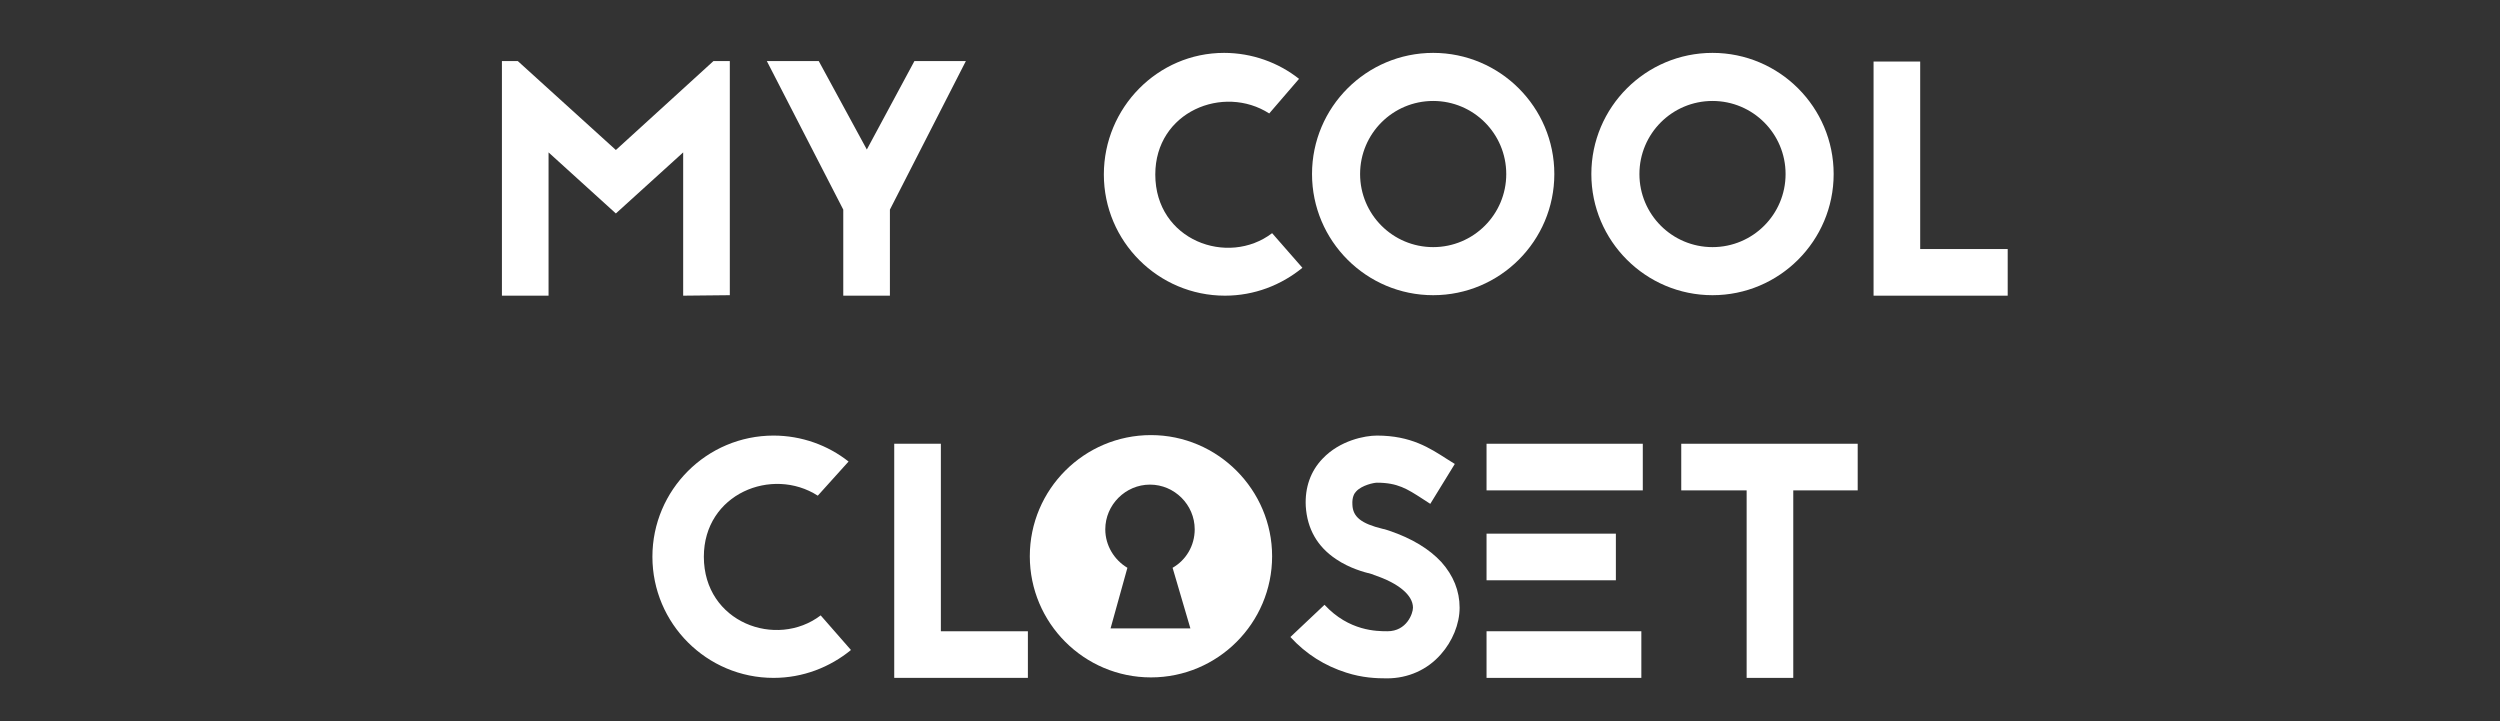 <?xml version="1.0" encoding="utf-8"?>
<!-- Generator: Adobe Illustrator 26.1.0, SVG Export Plug-In . SVG Version: 6.00 Build 0)  -->
<svg version="1.0" xmlns="http://www.w3.org/2000/svg" xmlns:xlink="http://www.w3.org/1999/xlink" x="0px" y="0px"
	 viewBox="0 0 520 150" style="enable-background:new 0 0 520 150;" xml:space="preserve">
<rect x="0" y="0" width="520" height="150" fill="#333333" stroke="none"/>
<style type="text/css">
	.st0{display:none;}
	.st1{display:inline;}
	.st2{display:inline;fill:#FFFFFF;}
	.st3{fill:#FFFFFF;}
</style>
<g id="Capa_6" class="st0">
	<rect x="0" y="10" class="st1" width="520" height="130"/>
</g>
<g id="Capa_1" class="st0">
	<polygon class="st2" points="263.3,25.3 263.3,25.3 260.9,20 258.4,25.3 258.4,25.3 253.5,35.8 296.4,130 310.9,130 	"/>
	<polygon class="st2" points="208.7,130 223.3,130 244.9,84.6 237.8,68.9 	"/>
	<polygon class="st2" points="175.2,25.3 171,25.3 131.9,104.8 92.9,25.3 88.6,25.3 77.3,130 91.5,130 98.2,66.8 129.8,130 
		134.1,130 165.6,66.8 172.4,130 186.6,130 	"/>
	<polygon class="st2" points="431.4,25.3 427.1,25.3 388.1,104.8 349,25.3 344.8,25.3 333.4,130 347.6,130 354.4,66.8 385.9,130 
		390.2,130 421.8,66.8 428.5,130 442.7,130 	"/>
</g>
<g id="Capa_2" class="st0">
	<path class="st2" d="M212.9,119.7c0,0.3,0.1,0.9,0.1,1c0.4,1.5,1.4,2.5,2,2.9c1.6,1,5.1,0.2,7-0.4c0.5,0.3,0.8,0.9,1,1.5
		c0.4,0.9,0.8,1.4,1.3,2.1c0.2,0.3,0.3,0.5,0.5,0.6c-0.1,0.1,0,0-0.1,0.1c-0.3,0.2-0.6,0.4-0.9,0.7c-0.7,0.6-1.5,1.1-2.2,1.5
		c-1,0.4-2.1,0.8-3.3,1.1l-0.5,0.1c-0.2,0.1-0.4,0.1-0.7,0.2l-0.1,0c-0.5,0.1-0.7,0.1-1.2,0.1c-0.8,0-1.7-0.2-2.5-0.3
		c-0.5-0.1-0.9-0.2-1.4-0.2c-1.4-0.2-2.8-0.7-4.2-1.2l-0.1,0c-0.4-0.1-0.6-0.3-0.8-0.5l-0.6-0.6c-0.5-0.5-1.1-1.1-1.6-1.7
		c-0.1-0.1-0.1-0.1-0.1-0.2l0-0.1c0-0.1-0.1-0.2-0.1-0.3l0-0.1c-0.4-1.2-1.8-5.3-1.7-8.4c0.2-3.6,1.3-6.6,2.3-7.8l0-0.1
		c0.4-0.5,0.8-0.9,1.4-1.4c1.2-0.9,2.4-1.7,3.7-2.6l0.1-0.1c0.4-0.3,0.9-0.3,1.7-0.4c1.1-0.1,2.3-0.2,3.9-0.2l0.1,0
		c0.5,0,1.1,0.1,1.8,0.4c0.9,0.4,1.8,0.9,2.9,1.7c0.9,0.7,1.8,1.6,2.8,2.8c0.1,0.1,0.1,0.2,0.2,0.4c0.1,0.1,0.1,0.3,0.2,0.4
		c0.7,1.2,0.7,2.6,1.1,4.3c0.1,0.3,0.1,1.5,0.2,2.2c0,0,0,0,0,0.1c-0.1,0-0.4,0.1-0.9,0.2c-0.8,0.1-1.6,0.2-2.4,0.3
		c-0.8,0.1-1,0.1-1.9,0.3c-0.6,0.1-1.3,0.1-2.2,0.1c-1.3,0-2.6,0.1-3.8,0.4l-1.1,0.3L212.9,119.7z"/>
	<path class="st2" d="M360.4,118.6l1.1-0.3c1.1-0.3,2.5-0.3,3.8-0.4c0.8,0,1.6-0.1,2.2-0.1c0.9-0.1,1.7-0.2,2.4-0.3
		c0.8-0.1,1.1-0.1,1.9-0.3c0.6-0.1,0.8-0.1,0.9-0.2c0,0,0,0,0-0.1c0-0.7-0.1-1.9-0.2-2.2c-0.4-1.7-0.4-3.1-1.1-4.3
		c-0.1-0.1-0.1-0.2-0.2-0.4c-0.1-0.1-0.2-0.3-0.2-0.4c-1-1.2-1.9-2-2.8-2.8c-1-0.8-1.9-1.3-2.9-1.7c-0.7-0.3-1.3-0.4-1.8-0.4l-0.1,0
		c-1.6,0.1-2.8,0.1-3.9,0.2c-0.8,0.1-1.3,0.2-1.7,0.4l-0.1,0.1c-1.3,0.9-2.6,1.7-3.7,2.6c-0.6,0.5-1,0.9-1.4,1.4l0,0.1
		c-1,1.1-2.1,4.2-2.3,7.8c-0.2,3,1.3,7.2,1.7,8.4l0,0.1c0,0.1,0.1,0.2,0.1,0.3l0,0.1c0,0.1,0.1,0.2,0.1,0.2c0.5,0.6,1.1,1.1,1.6,1.7
		l0.6,0.6c0.2,0.2,0.4,0.4,0.8,0.5l0.1,0c1.4,0.5,2.8,1,4.2,1.2c0.5,0.1,0.9,0.2,1.4,0.2c0.8,0.1,1.6,0.3,2.5,0.3
		c0.4,0,0.7,0,1.2-0.1l0.1,0c0.2-0.1,0.5-0.1,0.7-0.2l0.5-0.1c1.2-0.3,2.3-0.6,3.3-1.1c0.8-0.3,1.5-0.9,2.2-1.5
		c0.3-0.2,0.6-0.4,0.9-0.7c0.1-0.1,0,0,0.1-0.1c-0.1-0.1-0.3-0.3-0.5-0.6c-0.5-0.7-0.8-1.3-1.3-2.1c-0.3-0.5-0.6-1.1-1-1.5
		c-1.9,0.6-5.4,1.3-7,0.4c-0.6-0.3-1.6-1.4-2-2.9c0-0.1-0.1-0.7-0.1-1L360.4,118.6z"/>
	<path class="st2" d="M128.7,114.1c0.3-1.1,0.5-1.7,1.5-2.3c1.2-0.7,2.2-0.6,3.2-0.6c1,0,3.1,1.3,4,1.5c0.3-0.3,0.6-1.1,1-1.5
		c0.5-0.5,1.2-1.5,1.9-2.1c0.1-0.1,0.2-0.2,0.4-0.4c0,0-0.1-0.1-0.1-0.1c-0.3-0.2-1.1-1-1.3-1.2c-0.7-0.6-1.1-0.9-1.9-1.3
		c-1-0.5-2.1-0.8-3.3-1.1c-0.2-0.1-0.4-0.1-0.6-0.2c-0.2-0.1-0.4-0.1-0.6-0.2l-0.1,0c-0.5-0.1-1.5-0.1-1.8,0c-0.8,0.2-1,0.2-1.8,0.3
		c-0.4,0.1-0.9,0.1-1.3,0.2c-1.4,0.2-2.8,0.7-4.2,1.3l-0.1,0c-0.4,0.1-0.6,0.3-0.8,0.5c-0.3,0.3-0.5,0.6-0.8,0.8
		c-0.5,0.5-1,1.1-1.5,1.6c-0.1,0.1-0.1,0.2-0.2,0.3l0,0.1c0,0.1-0.1,0.2-0.1,0.4l0,0.1c-0.1,0.2-0.2,0.4-0.2,0.7
		c-0.6,1.8-1.6,4.5-1.5,7.2c0.1,2.6,0.3,4.6,0.7,5.9l0,0l0.6,1.3c0,0,0,0,0,0.1l0.2,0.2l0.1,0.3c0,0.1,0.1,0.3,0.1,0.4l0,0.1
		c0.1,0.1,0.1,0.2,0.2,0.3c0.5,0.6,1.1,1.2,1.7,1.9l0.5,0.6c0.2,0.2,0.4,0.4,0.8,0.5l0.1,0c1.5,0.6,2.8,1.1,4.2,1.3
		c0.4,0.1,0.9,0.1,1.3,0.2c0.8,0.1,1.6,0.2,2.5,0.4c0.3,0.1,0.7,0,1.1-0.1l0.1,0c0.2-0.1,0.4-0.1,0.6-0.2c0.2,0,0.3-0.1,0.5-0.1
		c1.2-0.3,2.3-0.7,3.3-1.1c0.8-0.4,1.5-1,2.2-1.6c0.3-0.2,0.6-0.5,0.9-0.7c0.1-0.1,0.2-0.2,0.3-0.4c-0.1-0.1-0.9-1-1.3-1.2
		c-0.7-0.4-1.2-1.6-2-2.2c-0.5-0.4-0.7-1-1.2-1.4c-1.9,0.6-3.9,1.9-5.5,0.9c-0.6-0.4-1.5-1.5-1.9-3c0,0-0.1-0.5-0.1-0.9l0.1-4.4
		C128.6,114.7,128.7,114.3,128.7,114.1z"/>
	<path class="st2" d="M344.2,123c0-0.4,0-0.9-0.1-1.3c0-0.9-0.1-1.8-0.2-2.7c0-0.1,0-0.2,0-0.3l-0.2-1.6c-0.1-0.9-0.3-2-0.5-3.2
		c-0.3-2.2-0.7-4.6-0.8-5.2c-0.1-0.6-0.3-1.4-0.4-2.1l-8.2,0c-0.7,0-1.5,0-2.3,0.2c-1.5,0.3-2.8,0.6-4,1.2c-1.7,0.7-3.1,1.5-4.4,2.3
		c-1.2,0.8-2,1.7-2.4,2.9c-0.4,1.1-0.6,2.2-0.7,3.5c-0.2,1.6,0,2.8,0.7,3.9c0.1,0.3,0.3,0.5,0.4,0.8c0.1,0.2,0.2,0.3,0.3,0.5
		c1,1.7,2.4,3.1,4.5,4c2,0.9,4,1.3,6,1.3l0.3,0c0.9,0,1.4,0.1,2.1,0l1.4-0.1l-1.7,2.6c-0.1,0.1-0.2,0.3-0.3,0.4
		c-0.6,0.7-1.4,1.4-2.3,1.8c-1.8,1-3.7,1.5-5.1,1.8c-1.4,0.3-2.7,0.4-4,0.5c0.5,1.9,1.1,3.8,1.6,5.7c0.5,0,1.1-0.1,1.6-0.1
		c0.7-0.1,1.3-0.1,1.9-0.2c1.3-0.1,2.5-0.2,3.8-0.3c0.1,0,0.3-0.1,0.5-0.2c0.2-0.1,0.5-0.2,0.8-0.3c1.9-0.5,3.4-0.9,4.7-1.5
		c1-0.5,1.8-1,2.5-1.6c1.2-1.2,2-2.2,2.6-3.3l0.2-0.3c0.2-0.3,0.4-0.7,0.5-0.9c0.4-1.6,0.7-3.2,1-4.7c0.1-0.5,0.2-1,0.2-1.4
		c0-0.5,0-0.9-0.1-1.5C344.2,123.5,344.2,123.2,344.2,123z"/>
	<path class="st2" d="M400.7,111.5c-0.8-1.4-2.2-3.1-2.6-3.4c-1.3-0.7-3.9-1.4-4.9-1.5c-0.7,0-1.6-0.1-2.8-0.1c-1.5,0-3,0-3.3,0.1
		c-0.5,0-1.2,0.1-2.1,0.1c-1.7,0.1-4.5,0.3-4.9,0.3c-0.7,0.1-2,0.2-2.5,0.3l-0.4,22.2l8.1-0.3l0.1-10.4c0-1.3-0.1-2.1-0.1-2.7
		c-0.1-0.7-0.1-1.4,0.4-2c0.2-0.2,0.2-0.3,0.5-0.4c0.3-0.1,0.4-0.3,1.1-0.3c0.2,0,0.4,0,0.6,0c0.3,0,0.8,0,1.3,0.1
		c1,0.2,2,1.3,2.3,1.7c0.4,0.6,0.6,1.4,0.6,2.4c0,3.1,0,8.8,0,12.1l9.4,0.6c0.1-1.4,0.2-3.3,0.4-4.6c0.1-0.8,0.1-8.6-0.1-10.1
		C401.7,114,401,112,400.7,111.5z"/>
	<path class="st2" d="M254.9,111.5c-0.8-1.4-2.2-3.1-2.6-3.4c-1.3-0.7-3.9-1.4-4.9-1.5c-0.7,0-1.6-0.1-2.8-0.1c-1.5,0-3,0-3.3,0.1
		c-0.5,0-1.2,0.1-2.1,0.1c-1.7,0.1-4.5,0.3-4.9,0.3c-0.7,0.1-1.4,0.2-1.9,0.3l-0.4,22.2l8.1-0.3l0.1-10.9c0-1.3-0.1-2.1-0.1-2.7
		c-0.1-0.7-0.1-1.4,0.4-2c0.2-0.2,0.5-0.4,0.7-0.4c0.3-0.1,0.8-0.3,1.4-0.3c0.2,0-0.7,0-0.5,0c0.3,0,0.8,0,1.3,0.1
		c0.9,0.2,2,1.2,2.3,1.7c0.4,0.6,0.6,1.4,0.6,2.4c0,3.1,0,9.3,0,12.6l9.4,0.6c0.1-1.4,0.2-3.3,0.4-4.6c0.1-0.8,0.1-8.6-0.1-10.1
		C255.8,114,255.2,112,254.9,111.5z"/>
	<path class="st2" d="M286.1,111.2c-0.8-1.4-2.2-3.1-2.6-3.4c-1.3-0.7-3.9-1.4-4.9-1.5c-0.6,0-1.6-0.1-2.7-0.1c-0.4,0-0.8,0-1.2,0
		l-1.7,0l0-1.6c0-2.5,0.1-5,0.1-6.4c-1.3-0.1-2.7-0.3-4-0.5c-1.4-0.2-2.3-0.4-3.6-0.5c0,1.7-0.7,4.7-0.8,7.9l-0.1,1.9l0,0l0,1.6
		c-0.1,2.8-0.2,5.7-0.2,6.9l0,1.2c0,0.5,0,1.1,0,1.6l-0.1,5.1c0,0.2,0,0.4,0,0.5c0,0.6-0.1,2.4-0.1,3.6c0,0.6,0,1.1,0,1.4l9.9-0.3
		l0.1-11c0-1.3-0.1-2.1-0.1-2.7c-0.1-0.7-0.1-1.4,0.4-2c0.2-0.2,0.5-0.4,0.7-0.4c0.2-0.1,0.8-0.3,1.4-0.3c0.1,0,0.3,0,0.6,0
		c0.4,0,0.9,0,1.3,0.1c1,0.2,1.5,1.3,1.8,1.7c0.4,0.6,0.6,1.4,0.6,2.4c0,3.1,0,9.5,0,12.7l6.2,0.5c0.1-1.4,0.2-3.3,0.4-4.5
		c0.1-0.8,0.1-8.6-0.1-10.1C287,113.7,286.4,111.7,286.1,111.2z"/>
	<path class="st2" d="M165.3,108.8c-1.3-1.2-2.7-2.6-4.5-3c-0.3-0.1-2-0.2-5.1-0.2c-2.5,0-4.4,0.1-4.9,0.1c-0.9,0.3-3.3,1.7-4.2,3
		c-2.8,3.7-3,9.3-3,10.1c0.2,1.3,3.1,9.1,4.7,10.4c0.8,0.5,6.4,2.2,10.4,2.2c0.4,0,0.8,0,1.2-0.1c3.1-0.4,6.5-3.4,7.1-4.2
		c0.5-1.3,2.2-9.3,2.1-10.6C168.5,113.3,167.3,110.7,165.3,108.8z"/>
	<path class="st2" d="M191,107.3l-14.8,0.6l-0.5,29.5l9.1,0.3l-0.2-10.7l1.3-0.3c2.6-0.5,7-2.2,7.7-2.6l0.2-0.1
		c0.7-0.5,2.7-2.2,3.4-3.5c1.2-2.4,0.7-6.3-1.2-9.4C194.6,108.9,192.8,107.5,191,107.3z"/>
	<path class="st2" d="M314.2,114.7c-0.2-1-0.4-2.1-0.7-3.2c0-0.1-0.2-0.3-0.3-0.5l-0.1-0.2c-0.4-0.7-1-1.5-1.8-2.3
		c-0.4-0.4-0.9-0.8-1.6-1.1c-0.7-0.3-3.2-0.9-4.5-1.2c-0.5-0.1-1-0.2-1.3-0.3c-0.3-0.1-1.7-0.3-2.1-0.3c-0.6-0.1-1.1-0.1-1.7-0.1
		c-0.7-0.1-1.4-0.1-2.2-0.2c-0.2,0-1.2,0-1.4,0c-0.3,1.1-0.3,1.9-0.3,2.4c0,0.6-0.2,2.2-0.3,2.7c0.8,0.1,1.6-0.2,2.5-0.1
		c0.4,0,1-0.1,1.4,0c0.8,0.1,2.4,0.2,3.3,0.8c0.7,0.4,0.7,0.3,1.2,0.9l0.1,0.2c0.2,0.4,0.2,0.5,0.3,1.7c0,0.2,0,0.5,0,0.7l-0.1,0.6
		l-0.2,1.4c-0.2,0.3-0.7,0.2-1.6,0.2l-0.2,0c-1.6,0-4.3,0.4-5.5,0.9c-1.4,0.7-2.4,1.5-3.1,2.7c-0.1,0.1-0.1,0.3-0.2,0.4
		c-0.1,0.2-0.2,0.4-0.3,0.6c-0.4,0.7-0.6,2.4-0.4,3.4c0,0.2,0,0.4,0,0.6c0,0,0,0,0,0.1c0.4,1.1,0.6,1.7,1.1,2.6
		c0.2,0.3,1.1,1.3,1.9,1.6c0.9,0.4,1.8,0.6,2.8,0.8c0.6,0.1,1.1,0.2,1.5,0.1l13.1-0.4c0.1-0.4,0.2-0.8,0.2-1.2
		c0.1-0.4,0.1-2.5,0.1-4c0-1.1,0-0.4,0-1.1l0-1.5l0.3-2c0-0.1,0-0.1,0-0.2c0.1-0.6,0.1-1.3,0.1-1.9c0-0.3,0-0.6,0-0.9l0-0.4
		c0-0.4,0.1-0.7,0.1-1.1c0-0.3,0-0.6-0.1-0.9L314.2,114.7z"/>
	<path class="st2" d="M332.8,37.2c0,5.7-0.9,11.4-0.8,17c0.1,5.3,0.2,10.6-0.2,15.9c-0.1,1.9-0.1,3.8-0.2,5.6c0,0.8,0.2,1,0.9,1
		c0.2,0,0.4,0,0.5,0c2.1,0,4.2,0,6.3-0.1c3.9-0.1,7.8-0.1,11.7-0.2c1,0,1-0.1,0.9-1c-0.2-2.2-0.3-4.4-0.4-6.6
		c-0.1-2.1-0.2-4.3-0.3-6.4c-0.2-4.4-0.4-8.8-0.6-13.3c-0.2-4.4-0.4-8.9-0.6-13.3c0-0.3-0.1-0.5-0.2-0.8c-6,0.2-11,0.7-17.1,1.1
		C332.9,36.4,332.8,36.8,332.8,37.2z"/>
	<path class="st2" d="M441.1,53.2c2.9-0.4,5.3-0.5,7.9-0.9c2.7-0.5,1.2-0.2,3.9-0.9c-0.1-1.1-0.3-5.5-0.6-6.6
		c-0.7-2.8-1.6-5.6-3-8.1c-0.3-0.6-0.5-1.2-0.9-1.6c-1.5-1.9-3.1-3.7-5-5.2c-1.7-1.3-3.4-2.5-5.4-3.3c-1.3-0.5-2.7-0.9-4.2-0.9
		c-2.2,0.1-4.3,0.2-6.5,0.4c-1.4,0.1-2.8,0.3-4.1,1.2c-2.2,1.5-4.4,3-6.5,4.8c-1,0.9-1.9,1.8-2.7,2.8c-2.1,2.5-4.1,8.3-4.4,15.1
		c-0.3,5.6,2,12.8,2.9,15.5c0.1,0.3,0.2,0.7,0.4,1c0,0.1,0.1,0.1,0.1,0.1l0,0c0.2,0.3,0.4,0.7,0.6,1c1.2,1.4,2.4,2.7,3.7,4
		c0.7,0.7,1.5,1.2,2.4,1.5c2.5,0.9,5,1.9,7.6,2.3c2,0.3,4.1,0.4,6.1,0.9c1.2,0.2,2.2,0,3.3-0.3c0.6-0.2,1.3-0.3,1.9-0.5
		c2-0.5,3.9-1.2,5.8-2c2.2-1,3.8-2.7,5.7-4.2c0.3-0.2,2.3-2.8,2.5-3.1c-2.6-1.6-1.1-0.7-3.5-2.3c-2.3-1.5-5.1-3.9-7.4-5.3
		c-2.9,1.3-5.6,1.1-7.9-0.3c-0.3-0.2-1.5-1.4-2.1-3.4c0-0.1-0.1-0.8-0.1-0.8C434.4,53.4,438.4,53.6,441.1,53.2z"/>
	<path class="st2" d="M340.8,30.4c2.4-0.2,7-1.7,7.7-4.7c0.4-2.5,0.9-5.2,0.9-8.1c0-2.7-3.3-5.7-5.9-7.1c-0.9-0.5-1.8-0.5-2.7-0.5
		c-2.2,0-4.2,1.2-6,2.7c-2.4,2-4,5.9-4,9.3c0,1.2,0.2,2.5,0.7,3.4C332.6,28.7,337.1,31.1,340.8,30.4z"/>
	<path class="st2" d="M500.6,38.2c-0.1-1.4-0.2-8.2-0.4-9.6c0-0.4-0.2-0.8-0.7-0.9c-0.8-0.1-34.6,2.4-34.6,2.4
		c-1,3.2-3.3,24.4-3.3,24.4h0c-0.2,2.1-0.4,4.2-0.6,6.3c-0.3,4.7-0.7,9.4-1.1,14.1c0,0.2,0,0.5,0,0.8c5.5,0.8,13,1.3,18.5,1.4
		l0.5-16.5c0,0,0.6-16.3,0.6-18.2c0,0,4.3,1,7.4,3.1c3.3,0.8,8.1,0.7,13.6,0.7C500.6,45.6,500.6,38.7,500.6,38.2z"/>
	<path class="st2" d="M402.5,54.4c0-0.3-0.1-0.6-0.1-1l0.1,0c-0.3-2.1-2.2-15-2.5-17c-0.3-2.1-1.1-5.8-1.1-5.8h-15.5
		c-1.5-0.1-3,0.1-4.5,0.4c-2.4,0.5-4.8,1.1-7.1,2.2c-2.6,1.2-5.1,2.6-7.5,4.1c-2.4,1.6-4.1,3.7-5,6.5c-0.7,2.2-1.1,4.4-1.3,6.6
		c-0.3,2.9,0,5.7,1.4,8.4c0.4,0.7,0.7,1.5,1.1,2.2c1.9,3.7,4.9,6.4,8.6,8.2c3.5,1.7,7.3,2.6,11.2,2.6c0.3,0,0.7-0.1,1,0.3
		c-0.1,0.1-0.1,0.3-0.2,0.4c-0.8,1-1.8,1.9-3,2.6c-2.4,1.4-4.9,2.2-7.6,2.8c-2.6,0.6-5.3,0.8-8,0.9c-0.4,0-0.8,0.1-1.3,0.1
		c0.1,0.5,0.2,0.7,0.2,1c1.2,4.4,2.4,8.9,3.6,13.3c0.2,0.7,0.2,0.8,1,0.7c1.4-0.1,2.7-0.2,4.1-0.4c3.1-0.3,6.2-0.7,9.3-0.9
		c0.9-0.1,1.7-0.6,2.6-0.8c2.8-0.7,5.6-1.6,8.3-2.9c1.8-0.9,3.4-1.9,4.8-3.4c1.8-1.9,3.4-3.9,4.7-6.2c0.5-0.9,1.1-1.8,1.3-2.7
		c0.7-2.8,1.2-5.6,1.7-8.3c0.2-1,0.3-2,0.3-2.9c0-1.3-0.1-2.6-0.2-3.9C402.8,59.2,402.8,56.8,402.5,54.4z"/>
	<path class="st2" d="M326,29.2c0-0.6-0.1-1.3-0.2-2c-3.9,0.3-7.8,0.6-11.7,0.8c0.3-4.1,0.4-8,0.7-12c-0.4,0-0.7-0.1-0.9,0
		c-1.6,0.1-2.4,0.2-3.9,0.4c-4.1,0.4-8.3,0.8-12.4,1.2c-1.9,0.2-3.7,0.3-5.6,0.5c-0.4,0-0.6,0.2-0.6,0.6c0,0.2,0,0.4,0,0.6
		c-0.1,3.4-0.2,6.8-0.2,10.2l-7.4,0.5l-0.4,13.7l8.4,0.2c0.2,5,0.5,9.6,0.5,9.9c0.2,1.7,0.1,4,0.5,5.5c0.9,3.1,1.8,5,3.5,8.1
		c0.9,1.7,1.9,3.3,3.3,4.6c1.6,1.4,3.2,2.7,4.8,4c1.2,1,2.6,1.7,4,2.3c2.8,1.2,5.8,1.7,8.8,1.9c0.8,0,1.5,0.2,2.3-0.1l5-0.7
		L324,64.5l-4-1l-4.2-1.6c-0.9-5.5-1.3-13-2-17.7c0.3-0.2,12.5,1.3,12.5,0.5C326.2,40,326.1,33.9,326,29.2z M301.4,38
		c0.1-0.7,0-1.5-0.3-2.2c-0.2-0.4-0.7-1.8-2.4-1.8c-1.7,0-3.3,1.1-3.5,2c-0.3,1,0.1,2.1,0.7,3c0,0.1,0.1,0.1,0.1,0.2
		c-0.6,0.1-1,0.1-1,0.1s-3.7,0-4.2-0.2c-0.5-0.2-0.9-1.4-0.9-1.4s-0.3-2.4-0.3-3s1-1.8,1-1.8s5.4-1.4,6.6-1.3
		c1.4,0.1,3.2,0.8,3.2,0.8s1,1,1.2,1.4c0.2,0.7,0.5,1.5,0.5,2.3C302.1,36.7,301.6,37.6,301.4,38z M318,35.9c0,0-0.3,1.6-0.9,2.2
		c0.2-0.7,0.1-1.5-0.2-2.2c-0.2-0.4-0.5-0.7-0.7-1c-0.5-0.5-1.1-1-1.8-1.2c-0.5-0.1-1.3,0-1.9,0.2c-1,0.3-1.5,0.9-1.7,1.8
		c-0.3,1.1-0.1,2.5,0.5,3.4l-1.7,0c0,0-3.7-0.4-3.8-0.4c-0.1-0.1-0.6-2.4-0.6-2.4s-0.3-2.7-0.2-3c0.2-0.3,1.4-1.2,1.4-1.2
		s2.7-1,3-1.1c0.3-0.1,3,0,3.6,0c0.6,0,3.6,0.9,4.6,2.4C318.1,34.4,318,35.9,318,35.9z"/>
	<path class="st2" d="M265.2,65.4c0-1.3-0.1-2.6-0.2-3.9c-0.1-2.4-0.2-4.8-0.4-7.2c0-0.3-0.1-0.6-0.1-1l0.1,0
		c-0.3-2.1-2.2-15-2.5-17c-0.3-2.1-1.1-5.8-1.1-5.8h-15.5c-1.5-0.1-3,0.1-4.5,0.4c-2.4,0.5-4.8,1.1-7.1,2.2
		c-2.6,1.2-5.1,2.6-7.5,4.1c-2.4,1.6-4.1,3.7-5,6.5c-0.7,2.2-1.1,4.4-1.3,6.6c-0.3,2.9,0,5.7,1.4,8.4c0.4,0.7,0.7,1.5,1.1,2.2
		c1.9,3.7,4.9,6.4,8.6,8.2c3.5,1.7,7.3,2.6,11.2,2.6c0.3,0,0.7-0.1,1,0.3c-0.1,0.1-0.1,0.3-0.2,0.4c-0.8,1-1.8,1.9-3,2.6
		c-2.4,1.4-4.9,2.2-7.6,2.8c-2.6,0.6-5.3,0.8-8,0.9c-0.4,0-0.8,0.1-1.3,0.1c0.1,0.5,0.2,0.7,0.2,1c1.2,4.4,2.4,8.9,3.6,13.3
		c0.2,0.7,0.2,0.8,1,0.7c1.4-0.1,2.7-0.2,4.1-0.4c3.1-0.3,6.2-0.7,9.3-0.9c0.9-0.1,1.7-0.6,2.6-0.8c2.8-0.7,5.6-1.6,8.3-2.9
		c1.8-0.9,3.4-1.9,4.8-3.4c1.8-1.9,3.4-3.9,4.7-6.2c0.5-0.9,1.1-1.8,1.3-2.7c0.7-2.8,1.2-5.6,1.7-8.3
		C265.1,67.4,265.2,66.4,265.2,65.4z"/>
	<path class="st2" d="M120.9,93.1c0-5.5,1.2-16.2,1.2-16.2s10.9-37.5,12.3-42.8c-3.2-0.3-3.7-0.2-16.7-2.2h-2.2
		c-0.5,1.8-1.2,5.6-1.4,6.8c-0.8,3.9-1.9,9.8-3,13.8c-2.8-4.4-8.6-13.9-10.7-18.6c-0.8-1.9-1.5-2.3-2.8-1.7c-1,0.5-7.9,2.4-7.9,2.4
		s-2.5,1.3-3.1,1.6c0,0,14.4,31.2,16.3,37.4c0.3,0.9,0.4,2.3,0.6,3.5l-1.1,18.5C102.9,95.5,120.9,93.1,120.9,93.1z"/>
	<path class="st2" d="M139.4,76.8c0.2,0,0.3,0,0.5,0c1.9,0,5.6,0,7.6-0.1c3.6-0.1,7.2-0.1,10.8-0.2c0.9,0,0.9-0.1,0.9-0.9
		c-0.1-2-0.3-8.2-0.4-10.3c-0.1-2-0.1-4-0.2-5.9c-0.2-4.1-0.4-8.1-0.6-12.2c-0.2-4.1-0.4-10.8-0.5-14.9c0-0.2-0.1-0.5-0.1-0.8
		c-5.5,0.2-11.8,0.6-17.4,1c0,0.4-0.1,0.7-0.1,1.1c0,5.2-0.8,13.1-0.8,18.3c0,4.9,0.2,9.7-0.2,14.6c-0.1,1.7-0.1,7.6-0.2,9.4
		C138.5,76.7,138.7,76.8,139.4,76.8z"/>
	<path class="st2" d="M83.3,65.3c-0.1-2,0.2-4,0.1-5.9c-0.2-4.1-0.4-8.1-0.6-12.2C82.7,43.1,83.2,19.1,83,15c0-0.2-0.1-0.5-0.1-0.8
		c-5.5,0.2-13.6,0.6-19.2,1c0,0.4-0.1,0.7-0.1,1.1c0,5.2-1.2,30.4-1.1,35.6c0.1,4.9,0.2,9.7-0.2,14.6c-0.1,1.7-0.1,7.6-0.2,9.4
		c0,0.7,0.1,0.9,0.9,0.9c0.2,0,0.3,0,0.5,0c1.9,0,6.6,0,8.5-0.1c3.6-0.1,7.3-0.1,10.8-0.2c0.9,0,0.9-0.1,0.9-0.9
		C83.6,73.6,83.4,67.4,83.3,65.3z"/>
	<path class="st2" d="M145.5,28.3c0.9,0.5,1.7,0.5,2.6,0.5c2.1,0,4.4-0.1,6.2-1.5c2.4-1.9,4.6-5.3,4.6-8.7c0-1.2-0.2-2.4-0.6-3.3
		c-1.1-3.1-5.4-4.7-9-4c-2.4,0.2-5.8,2-6.4,4.9c-0.4,2.4-0.9,3.9-0.9,6.7C142,25.5,143,26.9,145.5,28.3z"/>
	<path class="st2" d="M55.9,11.4c-3.2,0-14.6,1.4-16.1,2.1c-0.9,0.4-7.7,5.1-8.2,5.5c-1,0.8-3.2,5.4-4.1,9.3l-0.2,2.8l-0.2,3.6
		l-7.7,0.8l0.2,1.4c0,0-0.1,4.5-0.1,7.2c0,0.8,0,1.8,0,1.8l-0.1,1c1.6,0.1,4.4,0.6,7.2,0.9c-0.2,5.4-0.6,23.7-0.7,25.8
		c0,0.1,0,2.7,0,2.8c0,0.3,19.6,0.6,19.9,0.6c0-2.8,0.4-26,0.4-28.8l0-0.3c4.2,0,8.5-0.1,8.5-0.1l0-1.4c0,0,0.4-7.9,0.3-11.2
		c0-0.6-0.1-0.6-0.6-0.7l-6.7-0.1l-0.1,0l0-0.3c0.1-0.3,0.3-3,0.3-3l0.5-3.7l8.2-3.2C56.8,21.8,56.7,11.4,55.9,11.4z"/>
	<path class="st2" d="M190.4,54c0.1-4.7-0.5-6.3-0.1-6.3c0,0,0.7-0.3,1.7-0.4c0.3,0,1.5-0.1,2.3,0.1c0.4,0.1,1.7,1.1,2,1.7
		c0.4,0.6,0.5,1.6,0.5,2.8c0,6.8,0.1,23.3,0.1,23.3l14.4,1.4c0.1-0.2,0.2-7,0.8-10.4c0.2-1.4,0.1-15.6-0.2-18.2
		c-0.4-2.8-1.5-6.6-2.2-7.9c-1.4-2.7-4.2-6.4-5.2-6.9c-2.4-1.4-7.2-2.9-9.2-3c-3.3-0.2-9.3-0.1-10.2,0c-2.6,0.2-9.2,0.6-10.1,0.8
		c-3.1,0.4-5.2,0.8-5.4,0.8l-0.8,43.6l21.5-0.7L190.4,54z"/>
</g>
<g id="Capa_3" class="st0">
	<g class="st1">
		<path class="st3" d="M-0.1,45.5h23c10.9,0,18.6,5.5,18.6,15.3c0,5.6-3.7,9.9-7.3,11.7c5.7,2.1,10.2,6.9,10.2,14.9
			c0,11-8.3,17.6-20.7,17.6H0L-0.1,45.5L-0.1,45.5z M22.1,68.7c6,0,8.9-2.6,8.9-7.1s-3-7.1-9.1-7.1H11v14.2H22.1L22.1,68.7z
			 M22.5,95.1c7.6,0,11-2.9,11-8.4s-3.5-8.5-11-8.5H10.9V95L22.5,95.1L22.5,95.1z"/>
		<path class="st3" d="M70.5,45.5h10.6l23,59.5H92.4l-5.1-13.8h-23L59.2,105H47.6L70.5,45.5z M67.8,81.6h15.9l-8-21.7L67.8,81.6
			L67.8,81.6z"/>
		<path class="st3" d="M106.9,75.2c0-20.2,13.9-30.4,29.6-30.4c14.2,0,25.2,8.4,26.8,20.7h-11.9c-0.9-6.5-7.1-11-15.1-11
			c-10.4,0-18.1,7.2-18.1,20.7s7.7,20.7,18.1,20.7c8.2,0,14.4-4.5,15.5-10.9h11.2c-1.2,12.3-12.1,20.7-26.6,20.7
			C120.5,105.6,106.9,95.4,106.9,75.2L106.9,75.2z"/>
		<path class="st3" d="M173.5,104.9V45.5h11.2v25.9l24-25.9h13.9l-21.8,23.6l24.1,35.8h-14l-17.9-27.5l-8.4,9v18.5L173.5,104.9
			L173.5,104.9z"/>
		<path class="st3" d="M250.5,44.8c12.3,0,20.8,7.3,20.8,18.4c0,8-4.7,14.3-14.2,19l-9.1,4.6c-3.5,1.8-7.6,4.7-7.6,8.4h30.7v9.8
			h-41.7l-0.1-8.3c-0.1-9.6,8-15.8,13.6-18.6l9.5-4.7c4.9-2.4,7.4-5.8,7.4-10.1c0-5.5-3.7-9.1-9.5-9.1c-6.2,0-9.9,4.8-9.7,12.1
			h-11.3C229.2,53,237.5,44.8,250.5,44.8L250.5,44.8z"/>
		<path class="st3" d="M282.9,45.5H294v49.7h27.8v9.8h-39L282.9,45.5L282.9,45.5z"/>
		<path class="st3" d="M330.5,45.5h11.2V105h-11.2V45.5z"/>
		<path class="st3" d="M355.7,45.5h39.5v9.7h-28.3v15h22.8v9.7h-22.8v25h-11.1L355.7,45.5L355.7,45.5z"/>
		<path class="st3" d="M404.6,45.5h39.5v9.7h-28.3v14.4h22.7v9.7h-22.8v15.8H445v9.8h-40.4L404.6,45.5L404.6,45.5z"/>
		<path class="st3" d="M486.8,42.1c18.9,0,33.1,14.2,33.1,33.1s-14.2,33.1-33.1,33.1c-18.9,0-33.2-14.1-33.2-33.1
			S467.7,42.1,486.8,42.1z M486.8,102.4c15.3,0,26.9-11.6,26.9-27.3s-11.5-27.3-26.9-27.3s-27.1,11.6-27,27.3
			C459.7,90.8,471.3,102.4,486.8,102.4z M473.4,56.9h15c7.6,0,12.1,4.7,12.1,11.2c0,3.6-1.7,6.1-4.5,7.5c2.4,1.6,3.7,4,4,7.1l1,9.9
			h-7.5l-1-8.8c-0.3-2.5-2-4.1-4.4-4.1h-7v13h-7.6V56.9L473.4,56.9z M487.9,73c3.7,0,5.1-2.4,5.1-4.9s-1.5-4.9-5.1-4.9h-6.9V73
			H487.9L487.9,73z"/>
	</g>
</g>
<g id="Capa_4" class="st0">
	<g id="Layer_1" class="st1">
		<path class="st3" d="M29.4,101h-1L8.5,60.3v39.9H0.4V50.6h12.2L29,84.9l16.2-34.3h12.4v49.6h-8.3V60l-19.9,41H29.4z M84.3,100.2
			h-8.5V50.6h8.5V100.2z M145.4,100.4h-4.2l-30.8-36.7v36.5h-8.2V50.6h8l27,32.1V50.6h8.2V100.4z M202.6,50.6v8h-17.8v41.6h-8.5
			V58.6h-17.8v-8h43.9H202.6z M261.1,101.2h-4l-22.4-50.6h9.4l15.3,36.2l15.5-36.2h9.1l-23,50.6H261.1z M325,100.2h-28.2V50.6h28
			l2,7.9h-21.5v12.8h18v7.5h-18v13.5h21.7L325,100.2L325,100.2z M370.2,100.2h-28.1V50.6h8.5v41.6h19.7v8H370.2z M398.5,101.2h-4
			l-22.2-50.6h9.4L397,86.8l15.5-36.2h9.1L398.5,101.2L398.5,101.2z M462.6,100.2h-28.2V50.6h28l2,7.9h-21.5v12.8h18v7.5h-18v13.5
			h21.7L462.6,100.2L462.6,100.2z M520.4,50.6v8h-17.8v41.6h-8.5V58.6h-17.8v-8h43.9H520.4z"/>
	</g>
</g>
<g id="Capa_5" class="st0">
	<path class="st2" d="M36,79.2V41.4c0-2.4-0.8-3.4-3.5-3.7L27.5,37v-1.6h18.1V37l-3.5,0.6c-2.4,0.5-3.5,1.4-3.5,3.7v37.8
		c0,14.3-7.1,21.4-15.5,21.4c-8.4,0-15.5-7.1-15.5-21.4V41.4c0-2.4-1.2-3.3-3.5-3.7L0.4,37v-1.6h18.7V37l-4.9,0.6
		c-2.4,0.3-3.5,1.4-3.5,3.7v37.8c0,12.9,5.7,18.5,12.3,18.5C29.9,97.7,36,92,36,79.2"/>
	<path class="st2" d="M53.6,97.5l4.3-0.5c2.4-0.3,3.5-1.4,3.5-3.7V61.9c0-2.4-1.2-4-3.2-4.2L54,57.3v-1.6l10.4-1.1v8.1
		c2.4-4.3,6.1-8.7,12.3-8.7c5.8,0,10.7,4.7,10.7,11.5v27.7c0,2.4,1.2,3.5,3.5,3.7l4.3,0.5v1.7H76.9v-1.7l4-0.5
		c2.4-0.4,3.5-1.4,3.5-3.7V65.7c0-5-3.1-8.7-8.3-8.7c-4.8,0-8.8,3.2-11.7,8v28.2c0,2.4,1.2,3.3,3.5,3.7l3.1,0.5v1.7H53.6V97.5"/>
	<path class="st2" d="M125.2,93.1V62c0-2.4-1.2-4.1-3.4-4.2l-8.4-0.5v-1.6l14.8-1.1v38.5c0,2.4,1.2,3.6,3.5,3.7l12.2,0.6v1.7h-34.5
		v-1.7l12.2-0.6C124,96.8,125.2,95.5,125.2,93.1 M126,33.5c2.4,0,4.3,2.2,4.3,5.1c0,2.8-1.9,5-4.3,5c-2.3,0-4.3-2.2-4.3-5
		C121.7,35.6,123.7,33.5,126,33.5z"/>
	<path class="st2" d="M170.8,53.9c5.5,0,9.4,2.2,11.8,5.7l1-6h1.6V111c0,2.4,1.2,4,3.4,4.2l5.8,0.5v1.6l-12.1,1.1V92.5
		c-2.2,4.2-6.7,7.3-11.9,7.3c-9.4,0-16.7-7.2-16.7-23C153.5,62.8,161,53.9,170.8,53.9 M170.3,97.2c4.3,0,8.6-2.2,11.8-7.6V62.6
		c-2.4-4.2-6.6-6.3-11.4-6.3c-7.5,0-13.6,7.4-13.6,20.3C157,91.5,163.2,97.2,170.3,97.2z"/>
	<path class="st2" d="M201.1,55.6l11.3-1.1V90c0,4.5,2.9,7.8,7.9,7.8c4.6,0,9.8-3.2,13-8.4V61.9c0-2.4-1.2-4-3.4-4.2l-4.9-0.5v-1.6
		l11.3-1.1v37.9c0,2.4,1.2,3.9,3.4,4.2l4.9,0.6v1.6l-11.3,1.3v-8.5c-2.5,4.5-6.8,9-13.6,9c-5.7,0-10.3-4.4-10.3-10.6V61.9
		c0-2.4-1.2-4-3.4-4.2l-4.9-0.5V55.6"/>
	<path class="st2" d="M256.6,77.5c0-13.4,8.2-23.4,18.8-23.4c8.7,0,14.9,6.5,14.9,17.7V73h-29.9c-0.2,1.4-0.3,2.8-0.3,4.3
		c0,14.2,7.8,20.7,16,20.7c6.4,0,10.7-3.2,13.6-8.7l1.4,0.8c-2.6,6.4-7.4,11.1-15.6,11.1C264.5,101.2,256.6,91.9,256.6,77.5
		 M260.8,71.1l26-0.8c-0.2-9.3-4.7-14.1-12-14.1C268.2,56.2,262.5,62,260.8,71.1z"/>
	<rect x="323.3" y="39.3" class="st2" width="1.6" height="71.8"/>
	<g class="st1">
		<path class="st3" d="M355.5,59.2h2.3l5.8,9.3h0v-9.3h2.1v12.7h-2.3l-5.8-9.3h-0.1v9.3h-2.1V59.2z"/>
		<path class="st3" d="M379.6,59.2h2.4l4.9,12.7h-2.4l-1.2-3.4h-5.1l-1.2,3.4h-2.3L379.6,59.2z M378.8,66.8h3.9l-1.9-5.5h-0.1
			L378.8,66.8z"/>
		<path class="st3" d="M393,59.2h10.3v1.9h-4v10.8H397V61.1h-4V59.2z"/>
		<path class="st3" d="M412.3,59.2h2.2v7.4c0,0.4,0,0.9,0.1,1.3c0,0.4,0.2,0.8,0.4,1.2c0.2,0.3,0.5,0.6,0.9,0.9
			c0.4,0.2,1,0.3,1.7,0.3c0.7,0,1.3-0.1,1.7-0.3c0.4-0.2,0.7-0.5,0.9-0.9c0.2-0.3,0.3-0.7,0.4-1.2c0-0.4,0.1-0.9,0.1-1.3v-7.4h2.2
			v8.1c0,0.8-0.1,1.5-0.4,2.1c-0.2,0.6-0.6,1.1-1.1,1.5c-0.5,0.4-1,0.7-1.6,0.9c-0.6,0.2-1.3,0.3-2.1,0.3c-0.8,0-1.5-0.1-2.1-0.3
			s-1.2-0.5-1.6-0.9s-0.8-0.9-1.1-1.5c-0.2-0.6-0.4-1.3-0.4-2.1V59.2z"/>
		<path class="st3" d="M433.1,59.2h6.1c1.4,0,2.4,0.3,3.1,0.9c0.7,0.6,1,1.4,1,2.5c0,0.6-0.1,1.1-0.3,1.5s-0.4,0.7-0.6,1
			c-0.2,0.2-0.5,0.4-0.7,0.5c-0.2,0.1-0.4,0.2-0.5,0.2v0c0.2,0,0.4,0.1,0.6,0.2c0.2,0.1,0.4,0.2,0.6,0.5c0.2,0.2,0.3,0.5,0.5,0.8
			c0.1,0.3,0.2,0.7,0.2,1.2c0,0.7,0.1,1.4,0.2,2c0.1,0.6,0.3,1,0.5,1.3h-2.4c-0.2-0.3-0.3-0.6-0.3-0.9c0-0.3,0-0.7,0-1
			c0-0.6,0-1.1-0.1-1.5c-0.1-0.4-0.2-0.8-0.4-1c-0.2-0.3-0.4-0.5-0.8-0.6c-0.3-0.1-0.7-0.2-1.3-0.2h-3.3v5.2h-2.2V59.2z M435.3,65
			h3.6c0.7,0,1.2-0.2,1.6-0.5c0.4-0.3,0.6-0.8,0.6-1.5c0-0.4-0.1-0.7-0.2-1c-0.1-0.3-0.3-0.5-0.5-0.6c-0.2-0.1-0.4-0.2-0.7-0.3
			c-0.3,0-0.5-0.1-0.8-0.1h-3.6V65z"/>
		<path class="st3" d="M456.7,59.2h2.4l4.9,12.7h-2.4l-1.2-3.4h-5.1l-1.2,3.4h-2.3L456.7,59.2z M456,66.8h3.9l-1.9-5.5h-0.1
			L456,66.8z"/>
		<path class="st3" d="M473,59.2h2.2v10.8h6.4v1.9H473V59.2z"/>
		<path class="st3" d="M364.1,85.8c-0.1-0.4-0.2-0.7-0.4-1c-0.2-0.3-0.4-0.6-0.6-0.8c-0.3-0.2-0.6-0.4-0.9-0.5
			c-0.3-0.1-0.8-0.2-1.2-0.2c-0.7,0-1.3,0.1-1.7,0.4c-0.5,0.3-0.9,0.6-1.2,1.1c-0.3,0.5-0.5,1-0.7,1.6c-0.1,0.6-0.2,1.2-0.2,1.8
			c0,0.6,0.1,1.2,0.2,1.8c0.1,0.6,0.4,1.1,0.7,1.6c0.3,0.5,0.7,0.8,1.2,1.1c0.5,0.3,1.1,0.4,1.7,0.4c0.5,0,0.9-0.1,1.3-0.3
			c0.4-0.2,0.7-0.4,1-0.7c0.3-0.3,0.5-0.7,0.6-1.1c0.2-0.4,0.3-0.8,0.3-1.3h2.2c0,0.8-0.2,1.5-0.5,2.1c-0.3,0.6-0.7,1.2-1.1,1.6
			c-0.5,0.5-1,0.8-1.7,1.1c-0.6,0.2-1.3,0.4-2.1,0.4c-0.9,0-1.8-0.2-2.5-0.5c-0.8-0.3-1.4-0.8-1.9-1.4c-0.5-0.6-0.9-1.3-1.2-2.1
			c-0.3-0.8-0.4-1.7-0.4-2.6c0-0.9,0.1-1.8,0.4-2.6c0.3-0.8,0.7-1.5,1.2-2.1c0.5-0.6,1.2-1.1,1.9-1.4c0.8-0.4,1.6-0.5,2.5-0.5
			c0.7,0,1.4,0.1,2,0.3s1.2,0.5,1.7,0.9c0.5,0.4,0.9,0.8,1.2,1.4c0.3,0.5,0.5,1.1,0.6,1.8H364.1z"/>
		<path class="st3" d="M381.6,81.5c0.9,0,1.8,0.2,2.5,0.5c0.8,0.4,1.4,0.8,1.9,1.4c0.5,0.6,0.9,1.3,1.2,2.1c0.3,0.8,0.4,1.7,0.4,2.6
			c0,0.9-0.1,1.8-0.4,2.6c-0.3,0.8-0.7,1.5-1.2,2.1c-0.5,0.6-1.2,1.1-1.9,1.4c-0.8,0.3-1.6,0.5-2.5,0.5c-0.9,0-1.8-0.2-2.5-0.5
			c-0.8-0.3-1.4-0.8-1.9-1.4c-0.5-0.6-0.9-1.3-1.2-2.1c-0.3-0.8-0.4-1.7-0.4-2.6c0-0.9,0.1-1.8,0.4-2.6c0.3-0.8,0.7-1.5,1.2-2.1
			c0.5-0.6,1.2-1.1,1.9-1.4C379.8,81.7,380.6,81.5,381.6,81.5z M381.6,83.3c-0.7,0-1.3,0.1-1.7,0.4c-0.5,0.3-0.9,0.6-1.2,1.1
			c-0.3,0.5-0.5,1-0.7,1.6c-0.1,0.6-0.2,1.2-0.2,1.8c0,0.6,0.1,1.2,0.2,1.8c0.1,0.6,0.4,1.1,0.7,1.6c0.3,0.5,0.7,0.8,1.2,1.1
			c0.5,0.3,1.1,0.4,1.7,0.4c0.7,0,1.3-0.1,1.7-0.4c0.5-0.3,0.9-0.6,1.2-1.1c0.3-0.5,0.5-1,0.7-1.6c0.1-0.6,0.2-1.2,0.2-1.8
			c0-0.6-0.1-1.2-0.2-1.8c-0.1-0.6-0.4-1.1-0.7-1.6c-0.3-0.5-0.7-0.8-1.2-1.1C382.8,83.4,382.2,83.3,381.6,83.3z"/>
		<path class="st3" d="M398.9,90.2c0,0.5,0.1,0.9,0.2,1.2c0.2,0.3,0.4,0.6,0.7,0.8c0.3,0.2,0.6,0.4,1,0.5c0.4,0.1,0.8,0.2,1.3,0.2
			c0.5,0,0.9-0.1,1.2-0.2c0.3-0.1,0.6-0.3,0.8-0.4c0.2-0.2,0.4-0.4,0.5-0.6c0.1-0.2,0.1-0.5,0.1-0.7c0-0.5-0.1-0.8-0.3-1.1
			s-0.5-0.4-0.7-0.5c-0.5-0.2-1-0.3-1.6-0.5c-0.6-0.1-1.3-0.3-2.2-0.6c-0.5-0.1-1-0.3-1.4-0.6c-0.4-0.2-0.6-0.5-0.9-0.8
			c-0.2-0.3-0.4-0.6-0.5-0.9c-0.1-0.3-0.1-0.6-0.1-1c0-0.6,0.1-1.2,0.4-1.7c0.3-0.5,0.6-0.9,1.1-1.2c0.4-0.3,0.9-0.5,1.5-0.7
			s1.1-0.2,1.7-0.2c0.7,0,1.3,0.1,1.9,0.3c0.6,0.2,1.1,0.4,1.5,0.8c0.4,0.3,0.8,0.8,1.1,1.3c0.3,0.5,0.4,1.1,0.4,1.7h-2.2
			c-0.1-0.8-0.3-1.4-0.8-1.7c-0.5-0.3-1.1-0.5-1.9-0.5c-0.3,0-0.5,0-0.8,0.1c-0.3,0.1-0.5,0.1-0.7,0.3c-0.2,0.1-0.4,0.3-0.6,0.5
			c-0.1,0.2-0.2,0.5-0.2,0.8c0,0.5,0.1,0.8,0.4,1.1c0.3,0.3,0.6,0.4,1.1,0.6c0,0,0.2,0.1,0.6,0.2c0.3,0.1,0.7,0.2,1.1,0.3
			c0.4,0.1,0.8,0.2,1.2,0.3c0.4,0.1,0.7,0.2,0.8,0.2c0.4,0.1,0.8,0.3,1.1,0.5c0.3,0.2,0.6,0.5,0.8,0.8c0.2,0.3,0.4,0.6,0.5,0.9
			c0.1,0.3,0.2,0.7,0.2,1c0,0.7-0.1,1.3-0.4,1.8c-0.3,0.5-0.7,0.9-1.1,1.2c-0.5,0.3-1,0.6-1.6,0.7c-0.6,0.1-1.2,0.2-1.8,0.2
			c-0.7,0-1.4-0.1-2-0.3c-0.6-0.2-1.2-0.5-1.7-0.8c-0.5-0.4-0.9-0.8-1.1-1.4c-0.3-0.6-0.4-1.3-0.4-2H398.9z"/>
		<path class="st3" d="M416.7,81.8h3.1l3.5,9.9h0l3.4-9.9h3.1v12.7h-2.1v-9.8h0l-3.5,9.8h-1.8l-3.5-9.8h0v9.8h-2.1V81.8z"/>
		<path class="st3" d="M440.3,81.8h9.1v1.9h-6.9V87h6.4v1.8h-6.4v3.7h7v1.9h-9.3V81.8z"/>
		<path class="st3" d="M458,81.8h10.3v1.9h-4v10.8h-2.2V83.7h-4V81.8z"/>
		<path class="st3" d="M477.6,81.8h2.2v12.7h-2.2V81.8z"/>
		<path class="st3" d="M498.8,85.8c-0.1-0.4-0.2-0.7-0.4-1c-0.2-0.3-0.4-0.6-0.6-0.8c-0.3-0.2-0.6-0.4-0.9-0.5
			c-0.3-0.1-0.8-0.2-1.2-0.2c-0.7,0-1.3,0.1-1.7,0.4c-0.5,0.3-0.9,0.6-1.2,1.1c-0.3,0.5-0.5,1-0.7,1.6c-0.1,0.6-0.2,1.2-0.2,1.8
			c0,0.6,0.1,1.2,0.2,1.8c0.1,0.6,0.4,1.1,0.7,1.6c0.3,0.5,0.7,0.8,1.2,1.1c0.5,0.3,1.1,0.4,1.7,0.4c0.5,0,0.9-0.1,1.3-0.3
			c0.4-0.2,0.7-0.4,1-0.7c0.3-0.3,0.5-0.7,0.6-1.1c0.2-0.4,0.3-0.8,0.3-1.3h2.2c0,0.8-0.2,1.5-0.5,2.1c-0.3,0.6-0.7,1.2-1.1,1.6
			c-0.5,0.5-1,0.8-1.7,1.1c-0.6,0.2-1.3,0.4-2.1,0.4c-0.9,0-1.8-0.2-2.5-0.5c-0.8-0.3-1.4-0.8-1.9-1.4c-0.5-0.6-0.9-1.3-1.2-2.1
			c-0.3-0.8-0.4-1.7-0.4-2.6c0-0.9,0.1-1.8,0.4-2.6c0.3-0.8,0.7-1.5,1.2-2.1c0.5-0.6,1.2-1.1,1.9-1.4c0.8-0.4,1.6-0.5,2.5-0.5
			c0.7,0,1.4,0.1,2,0.3c0.6,0.2,1.2,0.5,1.7,0.9c0.5,0.4,0.9,0.8,1.2,1.4c0.3,0.5,0.5,1.1,0.6,1.8H498.8z"/>
		<path class="st3" d="M512.3,90.2c0,0.5,0.1,0.9,0.2,1.2c0.2,0.3,0.4,0.6,0.7,0.8c0.3,0.2,0.6,0.4,1,0.5c0.4,0.1,0.8,0.2,1.3,0.2
			c0.5,0,0.9-0.1,1.2-0.2c0.3-0.1,0.6-0.3,0.8-0.4c0.2-0.2,0.4-0.4,0.5-0.6c0.1-0.2,0.1-0.5,0.1-0.7c0-0.5-0.1-0.8-0.3-1.1
			s-0.5-0.4-0.7-0.5c-0.5-0.2-1-0.3-1.6-0.5c-0.6-0.1-1.3-0.3-2.2-0.6c-0.5-0.1-1-0.3-1.4-0.6c-0.4-0.2-0.6-0.5-0.9-0.8
			c-0.2-0.3-0.4-0.6-0.5-0.9c-0.1-0.3-0.1-0.6-0.1-1c0-0.6,0.1-1.2,0.4-1.7c0.3-0.5,0.6-0.9,1.1-1.2c0.4-0.3,0.9-0.5,1.5-0.7
			s1.1-0.2,1.7-0.2c0.7,0,1.3,0.1,1.9,0.3c0.6,0.2,1.1,0.4,1.5,0.8c0.4,0.3,0.8,0.8,1.1,1.3c0.3,0.5,0.4,1.1,0.4,1.7h-2.2
			c-0.1-0.8-0.3-1.4-0.8-1.7c-0.5-0.3-1.1-0.5-1.9-0.5c-0.3,0-0.5,0-0.8,0.1c-0.3,0.1-0.5,0.1-0.7,0.3c-0.2,0.1-0.4,0.3-0.6,0.5
			c-0.1,0.2-0.2,0.5-0.2,0.8c0,0.5,0.1,0.8,0.4,1.1c0.3,0.3,0.6,0.4,1.1,0.6c0,0,0.2,0.1,0.6,0.2c0.3,0.1,0.7,0.2,1.1,0.3
			c0.4,0.1,0.8,0.2,1.2,0.3c0.4,0.1,0.7,0.2,0.8,0.2c0.4,0.1,0.8,0.3,1.1,0.5c0.3,0.2,0.6,0.5,0.8,0.8c0.2,0.3,0.4,0.6,0.5,0.9
			c0.1,0.3,0.2,0.7,0.2,1c0,0.7-0.1,1.3-0.4,1.8c-0.3,0.5-0.7,0.9-1.1,1.2c-0.5,0.3-1,0.6-1.6,0.7c-0.6,0.1-1.2,0.2-1.8,0.2
			c-0.7,0-1.4-0.1-2-0.3s-1.2-0.5-1.7-0.8c-0.5-0.4-0.9-0.8-1.1-1.4c-0.3-0.6-0.4-1.3-0.4-2H512.3z"/>
	</g>
	<g id="Capa_3_00000027562901325446027550000010187714677545757629_" class="st1">
	</g>
</g>
<g id="Capa_7" class="st0">
	<g class="st1">
		<path class="st3" d="M293.9,63.3c-0.1,0.6-0.2,1.3-0.4,1.9c-0.8,3.6-0.1,7.1,1.2,10.5c0.8,2.1,2.5,3.5,4.6,4.3
			c0.6,0.2,1.4,0.3,2,0.2c1.1-0.1,1.5-1,1.1-1.9c-0.1-0.3-0.3-0.6-0.6-0.8c-0.7-0.7-0.8-1.5-0.7-2.4c0.1-0.5,0.1-1.1,0.3-1.6
			c1-3.9,2-7.8,3.3-11.7c0.9-2.9,2.1-5.7,3.2-8.5c0.5-1,0.6-2-0.1-2.9c-1.1-1.4-2.5-2.4-4.3-2.8c-1-0.3-1.9-0.1-2.5,0.8
			c-0.8,1.1-1.5,2.2-2.3,3.2c-0.7,1-1.4,1.9-2.2,2.8c-2.1,2.2-4.4,4.2-6.3,6.5c-3.8,4.5-7.4,9.1-11,13.7l-0.9,1.1
			c0-0.5,0.1-1,0.3-1.4c2.4-6.4,4.9-12.7,7.4-19.1c0.3-0.8,0.4-1.6-0.1-2.3c-1.2-2-2.9-3.3-5.2-3.9c-1.2-0.4-1.8-0.1-2.5,1.1
			c-0.4,0.5-0.7,1.1-0.9,1.7c-2.7,5.8-5.1,11.6-7.4,17.5c-0.2,0.4-0.5,0.9-0.7,1.3c-2.5,4.2-5.8,7.6-9.3,10.8
			c-3.8,4.2-21.5,16.5-21.5,6.5c-0.2-2.8,0.4-5.5,1.3-8.3l3.1-1c7.8-3,14-8.1,18.4-15.1c1.4-2.1,2.3-4.3,2.9-6.7
			c0.5-2.1,0.5-4.1-0.9-5.9c-2.3-2.9-5.2-4.5-8.9-3.9c-1.5,0.2-3.1,0.8-4.4,1.5c-2.9,1.5-5.5,3.4-7.6,5.9c-3.8,4.4-7.1,9.1-9.5,14.4
			l-7.2,8.7c-3.7,4.5-7.6,8.6-11.8,12.6l-1.1,0.9c0.7-2.9,1.7-5.6,2.4-8.4c2-7.2,4.3-14.4,7.2-21.3C225.5,54,229,47,232.5,40
			c1.3-2.6,2.2-5.4,3.3-8.1c0.5-1.3,0-2.4-1-3.2c-1.2-1-2.6-1.6-4.2-1.8c-1.3-0.3-2.4,0.2-3.2,1.3l-3.7,5.3c-1.4,2.1-2.5,4.2-4.2,6
			c-3,3.2-5.9,6.5-8.7,9.9c-7.8,9.3-15.1,19.1-22.2,28.9l-0.9,0.9c-0.1-0.4,0-0.6,0.1-0.9c2.4-7.3,5.2-14.5,8.3-21.5
			c4.3-9.5,8.8-19,13.1-28.5c0.9-1.9,1.5-4,2.2-6c0.4-1,0-1.9-0.6-2.6c-1.2-1.3-2.7-2-4.4-2.3c-1-0.2-1.8,0.1-2.3,1.1
			c-0.9,1.5-1.9,3-3,4.4c-3.7,4.7-7.4,9.4-11.2,14c-9.1,10.7-17.6,21.9-24.9,33.9c-3.8,6.3-7.3,12.9-11,19.4l-1,1.7
			c-0.1,0-0.2-0.1-0.3-0.1c1-2.9,1.9-5.8,2.9-8.6c4.7-13.5,10.4-26.6,16.5-39.6c4.2-8.8,8.7-17.5,14.2-25.7c0.8-1.2,0.7-2.2,0-3.3
			c-1.5-2.2-3.5-3.7-6-4.5c-1.1-0.3-2.1,0-3.1,0.5c-4.6,2.5-9.2,4.9-13.9,7.2c-3,1.5-6.1,2.8-9.1,4.3c-7.2,3.7-14,7.9-20,13.4
			c-1.5,1.3-2.7,2.8-4,4.3c-0.7,0.8-1.1,1.8-0.6,2.9c1.3,2.5,3.3,4,6.1,4.5c0.8,0.1,1.4-0.2,1.9-1c0.6-0.9,1.3-1.7,2-2.5
			c2.2-1.9,4.4-3.9,6.7-5.7c6.6-5.3,13.8-9.7,21.5-13.3c0.6-0.3,1.3-0.5,2.2-0.9c-0.2,0.5-0.3,0.7-0.3,0.9
			c-3.2,7.1-6.5,14.1-9.6,21.2c-5.3,12.1-10.2,24.2-14,36.9c-1.3,4.2-2.5,8.5-3,12.9c-0.3,2.4-0.3,4.7,0.6,6.9c1,2.7,3,4.2,5.6,4.9
			c1.4,0.4,2.2-0.3,2.1-1.6c0-0.3,0-0.6-0.1-0.8c-0.4-0.9,0-1.6,0.4-2.3l11.1-19.9c7.6-14.1,16.4-27.3,26.5-39.7l0.9-1.1
			c0,0.7-0.2,1.2-0.4,1.7c-4.8,10.3-9.2,20.8-12.7,31.6c-1.6,4.8-3.3,9.6-3.7,14.8c-0.3,3.7,0.9,5.5,4.6,6c0.6,0,1.1,0.1,1.7,0.1
			c1.2,0,2.3-0.4,3.1-1.4c0.7-0.9,1.5-1.8,2.1-2.7c3.2-4.6,6.3-9.2,9.4-13.9c6.3-9.5,13-18.7,20-27.7l0.7-0.8c0,0.6-0.2,1.1-0.4,1.6
			c-1.9,4.8-4,9.5-5.8,14.3c-2.2,6.3-4.4,12.6-5.1,19.3c-0.4,2.8-0.4,5.7,0.4,8.5c0.6,1.8,1.7,3,3.5,3.5c2.3,0.7,4.4,0.6,6.3-1
			c0.8-0.6,1.6-1.3,2.3-2.1c3.1-3.5,6.1-7.1,9.1-10.8c1.6-1.9,3.2-3.9,4.8-5.9c-0.4,2.2-0.6,4.5-0.3,6.9c1.1,8.8,8.3,11.6,14.1,11
			c2.2-0.3,4.2-1,6.2-2c4.2-2,7.8-4.9,11.3-7.9c1.7-1.3,3.2-2.8,4.6-4.4c-0.5,1.6-1,3.2-1.4,4.8c-1.4,4.8-2.6,9.7-3.8,14.5
			c-0.1,0.6-0.2,1.5,0.1,2c0.9,1.5,2.5,2,4.2,2.2c1.4,0.2,2-0.8,2.5-1.8l0.4-0.6l8.4-14.2c4.6-7.8,9.7-15.2,15.4-22.2
			c0.6-0.8,1.3-1.5,2-2.3C293.7,63.2,293.8,63.3,293.9,63.3z M248.4,62.2c2.4-3.6,6.5-8.9,11.1-10c0.6,1,0.4,2.1,0.2,3.2
			c-0.4,2.2-1.4,4.3-2.6,6.2c-3.2,5-7.5,8.6-12.6,11.5l-2.4,1.2c-0.1,0-0.1-0.1-0.2-0.2C243.7,69.9,245.8,65.9,248.4,62.2z"/>
		<path class="st3" d="M389.3,66c-0.7-0.2-1.3,0.1-1.8,0.7c-1.4,1.7-2.9,3.3-4.2,4.9c-0.6,0.9-1.4,1.7-2.1,2.5
			c-0.1,0-0.2-0.1-0.3-0.1c0-0.3,0-0.6,0.1-1c0.7-3.3,1.3-6.7,1.8-10.1c0.5-2.3,0.9-4.6,1.3-6.9c0.2-1.1,0.3-2.2-0.4-3.1
			c-1.2-1.3-2.7-2.2-4.3-2.5c-1-0.2-1.6,0.1-2.1,1c-0.3,0.5-0.5,1.1-0.7,1.7c-1.2,3.3-2.3,6.7-3.4,10.1c-0.6,1.6-1.1,3.2-1.9,4.7
			c-4,7.7-9.4,14.5-15,21.1l-1.3,1.2c-0.5-1.8-0.6-3.5-0.4-5.1c0.3-4.8,1.1-9.6,2.5-14.2c1.7-6,3.4-11.9,5.3-17.8
			c0.2-1-0.2-1.6-0.8-2.1c-1.3-1.1-2.9-1.5-4.7-1.4c-0.8,0.1-1.4,0.5-1.9,1.2l-1.4,2.8c-1.8,4.5-3.2,8.9-4.3,13.5
			c-0.4,0.4-0.8,0.8-1.1,1.3c-1.4,2.2-2.6,4.4-4,6.5l-9.7,15.6c-0.3,0.5-0.6,1.1-1.4,1.4c3-17.8,10.4-34.3,17.8-50.7
			c0.4-0.1,0.7-0.2,0.9-0.2c5.6-0.1,11.1,0,16.5,0.7c1,0.2,2.1,0.2,3.2,0.2c0.9-0.1,1.7-0.4,2.1-1.3c0.5-0.8,0-1.4-0.4-2
			c-1.3-1.6-3-2.7-4.9-3.2c-1.8-0.4-3.6-0.8-5.5-1l-8.3-0.8l2.1-3.9c0.7-1.5,0.7-2.2-0.4-3.1c-1-0.8-2-1.4-3-1.8
			c-2.4-0.9-3.7-0.5-5.2,1.9c-1.5,2.1-2.7,4.2-4,6.3c-0.3,0.7-0.7,1-1.5,1.1c-1.6,0-3.2,0.2-4.9,0.3c-2.3,0.2-4.5,0.3-6.5,0.6
			c-1.4,0.1-1.8,0.6-1.8,1.9c-0.2,1.3,0.3,2.5,0.8,3.6c0.8,1.5,2,2.2,3.9,1.8c1.6-0.3,3.4-0.4,5.4-0.6c-0.3,0.8-0.6,1.3-0.8,1.7
			c-3.2,6.9-6.2,13.7-8.6,20.8c-0.4,1.2-0.8,2.3-1.1,3.5l-9.4,8.7l-1.5,1.3c-0.6-5.9,0.6-11.1,2.7-16.5c1.5,1.8,3.1,2.9,5,3.4
			c0.7,0.2,1.5,0.2,2.3,0.2c0.8-0.1,1-0.8,0.6-1.5c-0.1-0.2-0.3-0.5-0.6-0.7c-1-0.7-1.2-1.7-1.4-2.8c-0.3-1.7-0.3-3.5,0.1-5.2
			c0.4-1.2,0.2-2.2-0.7-3.1c-1.2-1.3-2.7-2.2-4.5-2.4c-0.7,0-1.5,0.2-2.2,0.5c-2,0.9-3.4,2.5-4.5,4.5c-2.7,5.4-4.3,11.1-4.8,17.1
			c-0.3,3.7,0,7.5,0.6,11.2c0.2,1.3,0,2.3-1.1,3.3c-1.9,1.9-3.7,4-5.5,6.2c-4,4.6-7.4,9.6-10.1,15.1c-1.5,3.1-2.2,6.3-1.8,9.7
			c0.3,2.4,1.3,4.3,3.4,5.5c0.8,0.4,1.6,0.9,2.5,1.2c5.6,2,10.9,1.3,16-1.7c5.4-3.2,8.4-7.9,8.7-14.2c0.3-3.9,0-7.9-0.9-11.7
			c-0.8-3.6-1.7-7.2-2.6-10.8c-0.3-1.1-0.1-1.9,0.7-2.7l6.9-6.9c-1.2,5.2-2.1,10.4-2.5,15.7c-0.2,2.7-0.1,5.4,0.3,8
			c0.4,1.8,1.4,2.7,3.2,3c2.9,0.5,5.5-0.4,7.6-3c2.3-2.9,4.1-5.9,5.9-9.1l6.1-11.3c0,0.4-0.1,0.9-0.1,1.3c-0.2,3.2,0.2,6.2,1,9.2
			c1,4,4.5,5.2,8.1,4.8c2.2-0.2,3.9-1.5,5.3-3.2c1.9-2.4,3.7-4.8,5.5-7.3l1.2-1.5c-0.1,0.7-0.1,1-0.1,1.3c-0.6,2.2-1.2,4.3-1.7,6.5
			c-0.2,1.2-0.6,2.1-1.5,3.1c-1.2,1.5-2.4,3.1-3.5,4.7c-5,6.7-9.5,13.6-13.4,20.9c-1.8,3.3-3.2,6.8-4.4,10.3c-0.7,2.5-0.6,4.9,0,7.2
			c0.4,1.6,1.4,2.7,2.9,3.3c1.7,0.7,3.5,1,5.5,0.6c3.3-0.5,6-2.5,8.1-5c2.5-3,4.6-6.2,6.2-9.8c1.3-3,2.5-6.2,3.6-9.3
			c3.7-11,6.5-22.1,9-33.3c0.2-1.1,0.7-2.1,1.4-3l6.6-7.6c1.1-1.2,2.2-2.5,3.1-3.8C391,67,390.6,66.2,389.3,66z M311.9,109.2
			c-1.3,4.7-4,8.2-8.5,10.2c-1.6,0.7-2.1,0.5-2.8-1.1c-0.7-1.7-0.9-3.5-0.6-5.2c0.3-1.8,0.7-3.5,1.3-5.2c1.7-4.6,6.9-12.6,10.6-16.5
			l0.4,3.2C312.8,99.6,313.1,104.4,311.9,109.2z M357,125.2c-1.2,2.9-2.7,5.7-4.8,8.2l-1.8,1.7c-0.9-1.7-1-3.5-0.9-5.2
			c0.2-3.4,1.6-6.5,2.9-9.5c1.6-3.7,3.5-7.1,5.7-10.4l3.8-6c0.5-0.7,1-1.3,1.4-2c0.1,0,0.2,0.1,0.3,0.1
			C361.5,109.8,360,117.7,357,125.2z"/>
	</g>
</g>
<g id="Capa_8">
	<g>
		<g>
			<path class="st3" d="M142.1,61.5V31.7l-14,12.7l-14-12.7v29.8h-9.7V12.7h3.3l20.4,18.5l20.3-18.5h3.4v48.7L142.1,61.5L142.1,61.5
				z"/>
			<path class="st3" d="M200.9,12.7l-15.8,30.9v17.9h-9.7V43.6l-15.9-30.9h10.8l10,18.4l9.9-18.4C190.2,12.7,200.9,12.7,200.9,12.7z
				"/>
			<path class="st3" d="M264,23.6c-9.5-6.1-23.7-0.4-23.7,12.7c0,13.7,15.1,19.2,24.3,12.2l6.3,7.2c-4.4,3.6-10,5.8-16.1,5.8
				c-13.9,0-25.2-11.3-25.2-25.2S240.8,11,254.6,11c5.8,0,11.3,2,15.6,5.4L264,23.6z"/>
			<path class="st3" d="M323.3,36.2c0,13.9-11.3,25.2-25.2,25.2c-13.9,0-25.2-11.3-25.2-25.2S284.2,11,298.1,11
				C312,11,323.3,22.3,323.3,36.2z M282.9,36.2c0,8.4,6.8,15.2,15.2,15.2s15.2-6.8,15.2-15.2S306.5,21,298.1,21
				S282.9,27.8,282.9,36.2z"/>
			<path class="st3" d="M381.4,36.2c0,13.9-11.3,25.2-25.2,25.2c-13.9,0-25.2-11.3-25.2-25.2S342.3,11,356.2,11
				C370.1,11,381.4,22.3,381.4,36.2z M341,36.2c0,8.4,6.8,15.2,15.2,15.2s15.2-6.8,15.2-15.2S364.6,21,356.2,21S341,27.8,341,36.2z"
				/>
			<path class="st3" d="M399.5,51.8h18.1v9.7h-27.9V12.8h9.7V51.8z"/>
		</g>
		<g>
			<path class="st3" d="M170.1,103.1c-9.5-6.1-23.7-0.4-23.7,12.7c0,13.7,15.1,19.2,24.3,12.2l6.3,7.2c-4.4,3.6-10,5.8-16.1,5.8
				c-13.9,0-25.2-11.3-25.2-25.2s11.3-25.2,25.2-25.2c5.8,0,11.3,2,15.6,5.4L170.1,103.1z"/>
			<path class="st3" d="M195.7,131.3h18.1v9.7H186V92.3h9.7L195.7,131.3L195.7,131.3z"/>
			<path class="st3" d="M285.3,119.4c-1.6-0.4-4.6-1.2-7.4-3.1c-3.9-2.6-6-6.3-6.3-11c-0.2-3.9,1-7.3,3.5-9.9
				c3.6-3.8,8.8-4.8,11.3-4.8c7.1,0,11,2.6,14.6,4.9l1.6,1l-5.1,8.3l-1.7-1.1c-3.1-2-5.1-3.3-9.4-3.3c-0.6,0-3.1,0.5-4.3,1.8
				c-0.4,0.4-0.9,1.2-0.8,2.8c0.1,2.5,1.8,3.9,6.3,5c0.6,0.1,1,0.3,1.4,0.4c4.7,1.6,8.3,3.8,10.8,6.5c2.5,2.8,3.8,6,3.8,9.5
				c0,3.4-1.5,7-3.9,9.7c-2.8,3.2-6.8,5-11.2,5c-2.2,0-5.1-0.1-8.5-1.2c-4.4-1.4-8.3-3.8-11.6-7.4l7.1-6.7
				c5.1,5.5,10.9,5.5,13.1,5.5c4,0,5.3-3.7,5.3-4.9c0-2.6-3-5.1-8.1-6.8l-0.2-0.1L285.3,119.4z"/>
			<path class="st3" d="M341.7,102h-32.5v-9.7h32.5V102z M309.2,111h26.9v9.7h-26.9V111z M309.2,131.3h32.2v9.7h-32.2L309.2,131.3
				L309.2,131.3z"/>
			<path class="st3" d="M386.4,92.3v9.7H373v39h-9.7v-39h-13.6v-9.7L386.4,92.3L386.4,92.3z"/>
			<path class="st3" d="M239.4,90.5c-13.9,0-25.2,11.3-25.2,25.2c0,13.9,11.3,25.2,25.2,25.2c13.9,0,25.2-11.3,25.2-25.2
				C264.6,101.9,253.3,90.5,239.4,90.5z M247.6,130.7h-16.6l3.5-12.6c-2.7-1.6-4.6-4.6-4.6-8c0-5.1,4.2-9.3,9.3-9.3
				c5.1,0,9.3,4.2,9.3,9.3c0,3.4-1.8,6.4-4.6,8L247.6,130.7z"/>
		</g>
	</g>
</g>
<g id="Capa_9" class="st0">
	<g class="st1">
		<g>
			<path class="st3" d="M167.9,78.7c1.1-0.6,1.4-2,0.8-3c-0.6-1.1-2-1.4-3-0.8c-0.7,0.4-3.3,1.3-6.5,2.3c-2.7-8.1-3-12.6-3-12.7
				c0,0,0,0,0-0.1c0,0,0-0.1,0-0.1c-0.2-1.1-1.2-2-2.3-1.9c-0.5,0-0.9,0.2-1.2,0.5c0,0,0,0,0,0c-0.1,0.1-0.2,0.2-0.3,0.3
				c0,0,0,0,0,0c-0.2,0.2-4.3,5-12.3,4.3c-3.1-0.3-5.8-2.9-6.4-5.2c-0.4-1.5,0.1-2.6,1.4-3.5c3.4-2.3,6.2-1.5,10.2-0.3
				c1.6,0.5,3.3,1,5.1,1.3c6.6,1.1,14.7,0.3,19.7-1.8c1.1-0.5,1.7-1.8,1.2-2.9c-0.5-1.1-1.8-1.7-2.9-1.2c-4.3,1.8-11.5,2.4-17.3,1.5
				c-1.6-0.3-3.1-0.7-4.6-1.1c-4.2-1.2-8.9-2.6-14,0.9c-2.9,2-4,5-3.2,8.3c1.2,4.4,5.6,8.1,10.3,8.5c0.7,0.1,1.4,0.1,2.1,0.1
				c4.8,0,8.4-1.6,10.8-3.1c0.5,2.3,1.2,5.5,2.6,9.5c-2.9,0.8-5.7,1.5-7.5,1.8c-4.7,0.8-13.9,1.2-14,1.2c-1.2,0-2.2,1.1-2.1,2.3
				c0,1.1,0.9,1.9,1.9,2.1c0.1,4.4,1.8,9.9,5.6,13.3c1.8,1.7,4.8,3.4,9.2,3.4c1.1,0,2.3-0.1,3.6-0.4c4.7-0.9,7.7-2.8,9.4-5.7
				c2.3-3.9,1.6-8.9-0.4-15.1C163.9,80.3,166.7,79.3,167.9,78.7z M157.1,94.2c-1,1.8-3.1,2.9-6.4,3.6c-3.7,0.7-6.8,0.1-9-2
				c-3-2.7-4-7.2-4.1-10.2c3.2-0.2,7.6-0.5,10.6-1c1.8-0.3,4.9-1.1,8.2-2C157.8,87.1,158.7,91.5,157.1,94.2z"/>
			<path class="st3" d="M339,95.8c-1,1-2.9,2.4-3.8,2.2c-0.4-0.1-0.9-0.9-1.3-2c-0.9-3.1-1.3-6.7-1.7-10.1
				c-0.9-7.7-1.9-16.4-10.6-15.6c-3.6,0.3-6.4,2.1-8.5,4.6c1.8-7.3,1.8-14.2,0.3-17.9c-1.3-3.1-3.7-4.6-6.6-3.9
				c-1.1,0.3-2.8,1-4,3.2c-3.5,6-2.2,19.5,0.3,31.6c-2.2,3.5-4.9,6.5-8,8.5c-8.3,5.2-15.2,4.1-18.8,1.3c-3.7-2.8-4.9-7.5-3.4-12.9
				c0.9-3.2,3.2-5.6,6.3-6.9c3.4-1.4,7.5-1.2,10.4,0.5c1.1,0.6,2.4,0.2,3-0.8c0.6-1.1,0.2-2.4-0.8-3c-4.1-2.4-9.6-2.6-14.2-0.8
				c-4.4,1.8-7.6,5.2-8.9,9.7c-1.3,4.3-1.1,8.4,0.3,11.8c-0.4,0.3-0.8,0.6-1.3,1c-1.8,1.5-3.3,2.6-4.7,2.1
				c-2.7-1.1-2.7-6.7-2.7-11.6c0-2,0-3.8-0.1-5.5c-0.3-3.9-3.7-8.5-8.8-9.5c-2.9-0.6-7.9-0.2-12.9,6.4c-0.4-3.4-0.9-6.1-1.4-7.3
				c-0.5-1.1-1.8-1.6-2.9-1.1c-1.1,0.5-1.6,1.8-1.1,2.9c0.7,1.5,1.8,10.4,1.7,18.3c-0.2,0.3-0.5,0.6-0.7,0.9c-2,2.6-4.9,6.6-14,6.9
				c-4.2-0.3-7.8-2.1-10-5c0.5-0.5,1.1-1,1.6-1.5c8.9-8.2,14.4-13.5,14.5-17.1c0-1-0.3-1.8-0.9-2.5c-0.2-0.2-0.4-0.3-0.6-0.5
				c-3.8-1.8-12.5-3.1-18.2,5.2c-3.3,4.8-3.9,10.5-1.9,15.4c-4.4,4-9.2,4.8-12,1.8c-1.1-1.2-0.4-4.5,0.1-7.2c0.8-3.8,1.6-8-1.8-9.7
				c-3.8-1.9-13.5-7.9-13.6-8c-1-0.6-2.4-0.3-3.1,0.7c-0.6,1-0.3,2.4,0.7,3.1c0.1,0,0.4,0.2,0.9,0.6c2,16.4-3.8,20.6-7.6,23.4
				c-1,0.7-1.2,2.1-0.5,3.1c0.4,0.6,1.1,0.9,1.8,0.9c0.5,0,0.9-0.1,1.3-0.4c5.3-3.8,10.7-9.2,9.7-24.1c2.9,1.8,6.3,3.7,8.3,4.7
				c0.3,0.7-0.2,3.3-0.5,4.9c-0.8,3.9-1.7,8.3,1.1,11.1c4.4,4.6,11.5,4.1,17.5-1c3,3.8,7.7,6.1,13.1,6.5c0,0,0.1,0,0.1,0
				c0,0,0,0,0.1,0c7.1,0,11.3-2.5,14-4.8c0,0.2-0.1,0.3-0.1,0.5c-0.3,1.2,0.5,2.4,1.7,2.6c0.2,0,0.3,0,0.5,0c1,0,2-0.7,2.2-1.8
				c0.5-2.2,0.7-5,0.8-8c0,0,0,0,0-0.1c0.1-2,0-4.1-0.1-6.1c0.1-0.1,0.1-0.2,0.2-0.3c3.4-6.7,7.5-10.1,11.3-9.4
				c2.9,0.6,5,3.3,5.2,5.5c0.1,1.5,0.1,3.2,0.1,5.1c0,6.3,0,13.4,5.4,15.7c0.9,0.4,1.7,0.5,2.5,0.5c2.9,0,5.2-2,6.8-3.2
				c0.3-0.2,0.6-0.5,0.8-0.7c0.7,0.8,1.4,1.5,2.3,2.1c2.9,2.2,6.4,3.2,10.2,3.2c4.4,0,9.1-1.4,13.7-4.3c2.6-1.7,5-3.9,7-6.4
				c0.6,2.6,1.3,5,2,7.2c0.3,1.1,1.4,1.7,2.5,1.5c1.1-0.2,1.9-1.1,1.9-2.2c0-0.2,0-24.4,11.2-25.4c3.8-0.3,4.7,2.5,5.8,11.7
				c0.4,3.6,0.8,7.4,1.9,10.9c1.1,3.6,3,4.7,4.5,5.1c3.8,0.9,7.6-3,8-3.4c0.8-0.9,0.8-2.3-0.1-3.1C341.3,94.9,339.9,94.9,339,95.8z
				 M208,89.5c-0.8-3.2-0.1-6.6,2-9.6c2.5-3.7,5.7-4.6,8.2-4.6c1.3,0,2.4,0.2,3.2,0.5c-1.5,2.9-8.7,9.5-12.8,13.2
				C208.4,89.1,208.2,89.3,208,89.5z M306.4,81.2c-1.7-10.5-1.8-19.4,0.2-22.9c0.5-0.9,1-1,1.2-1.1c0.1,0,0.2,0,0.3,0
				c0.3,0,0.8,0.2,1.2,1.3C311,62.7,310,72.4,306.4,81.2z"/>
			<path class="st3" d="M386.3,63.9c0-1.2-1-2.2-2.2-2.2c-1.2,0-2.2,1-2.2,2.2c0,0,0,0,0,0.1l-0.1,0c0,0,0-0.1,0.1-0.2
				c0,0-1.5,2.4-9.6,3c-4.4,0-7.6-1.4-8.7-3.7c-0.7-1.3-0.5-2.9,0.4-4c1.1-1.5,3.3-2,5.8-1.5c8.5,1.8,23.8,4,30.5-0.7
				c1-0.7,1.3-2.1,0.5-3.1c-0.7-1-2.1-1.3-3.1-0.5c-3,2.1-11.7,3.2-27.1,0c-4.2-0.9-8,0.3-10.2,3.1c-1.9,2.5-2.2,5.8-0.8,8.7
				c1.9,4,6.6,6.2,12.8,6.2c0.1,0,0.1,0,0.2,0c4.6-0.3,7.6-1.2,9.6-2.2c0.6,4.7,1.9,8.4,3.1,11.6c1.4,4,2.5,7.1,1.7,10.5
				c-1.3,5.5-5.7,6.6-7.5,6.9c-3.8,0.5-7.7-1.2-9.1-3.9c-1.2-2.3-1.6-4.5-1.9-6.4c-0.6-3.1-1.2-6.6-5.5-7.3
				c-1.2-0.2-2.3,0.6-2.5,1.9c-0.2,1.2,0.6,2.3,1.9,2.5c0.9,0.1,1.2,0.5,1.8,3.7c0.4,2.1,0.9,4.8,2.4,7.7c2,3.9,6.7,6.4,11.7,6.4
				c0.6,0,1.3,0,1.9-0.1c5.7-0.7,9.9-4.5,11.3-10.2c1.1-4.6-0.3-8.7-1.9-13C388,75,386.4,70.3,386.3,63.9z"/>
			<path class="st3" d="M519.9,97.6c-0.3-1.2-1.5-2-2.7-1.7c-3,0.7-5.7,1.1-8.1,1.4c1.9-1.8,3.5-4.1,4.6-6.9
				c4-10.5,0.3-16.8-4.5-19.2c-6-3-14-0.6-17.7,5.3c-0.2,0.3-0.3,0.6-0.5,0.9c0.1-1.2,0.1-2.5,0.1-3.8c0-1.2-1-2.2-2.2-2.2
				c-1.2,0-2.2,0.9-2.3,2.1c0,0.2-0.1,1.8-0.1,4.1c-0.9,13.7-6.7,18-9.4,19.2c-3.2,1.5-6.2,0.8-7.7-0.5c-2.4-2.1-3.4-8.5-3.6-14.7
				c0.3-2.6,0.4-5.5,0.2-8.5c-0.1-1.2-1-2.1-2.2-2.1c0,0,0,0,0,0c-1.2,0-2.1,0.9-2.2,2c-0.1,0.8-0.3,4.2-0.2,8.3
				c-1.1,8.7-5,14.6-9.1,16.3c-2.8,1.1-5.5,0.3-7.8-2.4c-1.8-2.1-3.2-5.2-4.2-8.8c0.5-0.9,0.9-1.8,1.4-2.8
				c6.5-13.2,8.4-24.9,4.7-29.2c-0.9-1-2.8-2.5-6.2-1.4c-2.3,0.8-4,3.2-5.1,7.1c-1.9,6.7-1.7,17,0.4,25.6c-4.9,8.6-8.8,10.6-10.7,11
				c-1.9,0.3-3.1-0.5-3.5-0.9c-0.8-0.7-1.5-1.9-2.1-3.4c2.9-6.7,5.3-15.7,2.8-19.9c-0.8-1.4-2.1-2.2-3.6-2.4c-0.8-0.1-2.9,0-4.2,2.9
				c-1.8,3.9-1.8,12.5,0.2,19.1c-2,3.8-5.2,4.5-7,4.7c-2.9,0.2-5.8-1.1-7.2-3.2c-1.6-2.6-1.6-9.7-0.9-15.6c0.3-2.2,0.4-5.1-1.3-7.7
				c-0.7-1-2-1.3-3.1-0.7c-1,0.7-1.3,2-0.7,3.1c0.7,1.1,0.9,2.5,0.6,4.7c-0.5,4-1.3,13.9,1.5,18.5c2.2,3.6,6.6,5.6,11.2,5.3
				c3.5-0.2,6.5-1.8,8.7-4.4c0.5,0.9,1.1,1.6,1.8,2.2c0.9,0.8,3.5,2.7,7.3,2c3.9-0.7,7.8-4,11.7-9.8c1,2.6,2.3,4.9,3.8,6.6
				c3.6,4.2,8.3,5.5,12.9,3.7c3.3-1.3,6.5-4.5,8.8-9.2c0.8,3,2,5.6,3.7,7.1c3.2,2.8,8.1,3.2,12.5,1.2c1.5-0.7,3.9-2.2,6.1-5
				c-2.1,11.9-2.3,24.6-0.3,29c0.8,1.8,2,2.4,2.9,2.5c0.3,0,0.6,0.1,0.9,0.1c1.4,0,2.6-0.5,3.6-1.6c5.5-5.9,0.4-27,0.4-27.2
				c-0.1-0.5-0.2-1-0.3-1.6c0.7,0.7,1.4,1.4,2.3,1.9c5,3.3,12.5,3.7,23.8,1.2C519.5,100,520.2,98.8,519.9,97.6z M417.5,84.3
				c-0.1-0.8-0.1-1.7-0.1-2.5c0-3.6,0.5-5.8,0.9-6.8C418.9,76.4,418.7,79.9,417.5,84.3z M439.4,61.6c0.7-2.7,1.7-3.8,2.2-4
				c0.4-0.1,0.6-0.2,0.8-0.2c0.4,0,0.5,0.2,0.6,0.2c1.6,1.8,1.3,10-4.2,21.9C437.9,73.1,438.1,66.2,439.4,61.6z M488.9,122.9
				C488.8,123,488.8,123,488.9,122.9c-1.2-2.4-1.4-11.4-0.2-21C490.5,110.3,490.9,120.7,488.9,122.9z M500,96.5
				c-3.7-0.3-6.5-4.1-7.9-10.3c0.9-2.8,2-5.2,3.3-7.3c2.8-4.4,8.4-5.5,11.9-3.7c4,2,4.9,7.1,2.4,13.6
				C507.8,93.6,503.7,96.8,500,96.5z"/>
			<path class="st3" d="M464,67.3c0.6,0,1.3-0.3,1.7-0.8l0.4-0.5c0.8-0.9,0.6-2.3-0.3-3.1c-1-0.8-2.3-0.6-3.1,0.3l-0.4,0.5
				c-0.8,0.9-0.6,2.3,0.3,3.1C463,67.1,463.5,67.3,464,67.3z"/>
		</g>
		<path class="st3" d="M69.3,0.4l-8.4,9.1c0,0,0,0-0.1,0.1c-0.7,0.6-11.7,11-9.7,19.8c1,4.2,3.3,6.8,7,8.7
			c3.8,1.9,10.1,1.2,13.6-2.3c3.5-3.6,3.5-6.1,3.5-6.1s0.7-1.2,0.2-6c-0.5-4.8-1.2-9.6-1.2-9.6L71.7,1.1C71.4,0,70.1-0.4,69.3,0.4z"
			/>
		<g>
			<path class="st3" d="M187.8,121.5v3.6h5.9v2.1h-5.9v5.5h-2.2v-13.3h8.8l0,2.1L187.8,121.5L187.8,121.5z"/>
			<path class="st3" d="M200,132.7v-13.3h2.2v11.1h6.1v2.1H200z"/>
			<path class="st3" d="M224.5,130.9c-1.3,1.3-3,2-5,2c-2,0-3.6-0.7-5-2c-1.3-1.3-2-2.9-2-4.9c0-2,0.7-3.6,2-4.9c1.3-1.3,3-2,5-2
				c2,0,3.6,0.7,5,2c1.3,1.3,2,2.9,2,4.9C226.5,127.9,225.9,129.5,224.5,130.9z M222.9,122.6c-0.9-0.9-2-1.4-3.3-1.4
				c-1.3,0-2.4,0.5-3.3,1.4c-0.9,0.9-1.4,2.1-1.4,3.4c0,1.3,0.5,2.5,1.4,3.4c0.9,0.9,2,1.4,3.3,1.4s2.4-0.5,3.3-1.4
				c0.9-0.9,1.4-2.1,1.4-3.4C224.2,124.6,223.8,123.5,222.9,122.6z"/>
			<path class="st3" d="M236.4,129l3-9.5h2l3,9.5l3.3-9.5h2.4l-4.6,13.3h-2.2l-2.8-9.1h-0.2l-2.8,9.1h-2.2l-4.6-13.3h2.4L236.4,129z
				"/>
			<path class="st3" d="M264.5,119.4v2.1h-7.1v3.5h6.4v2h-6.4v3.5h7.3v2.1h-9.5v-13.3L264.5,119.4L264.5,119.4z"/>
			<path class="st3" d="M281.2,123.7c0,2.2-1,3.6-2.9,4.1l3.5,4.8H279l-3.2-4.5h-2.9v4.5h-2.2v-13.3h4.9c2,0,3.5,0.3,4.3,1
				C280.8,121.1,281.2,122.2,281.2,123.7z M278.2,125.6c0.5-0.4,0.7-1,0.7-1.9c0-0.9-0.2-1.5-0.7-1.8c-0.5-0.3-1.3-0.5-2.5-0.5h-2.8
				v4.7h2.8C276.9,126.2,277.8,126,278.2,125.6z"/>
			<path class="st3" d="M291.5,121.2c-0.7,0-1.2,0.1-1.6,0.4c-0.4,0.3-0.6,0.7-0.6,1.2c0,0.5,0.2,0.9,0.6,1.2
				c0.4,0.3,1.3,0.6,2.7,0.9c1.4,0.3,2.4,0.8,3.1,1.4c0.7,0.6,1,1.5,1,2.6c0,1.2-0.4,2.1-1.3,2.8c-0.9,0.7-2,1.1-3.4,1.1
				c-2.1,0-3.9-0.7-5.5-2.1l1.4-1.7c1.3,1.2,2.7,1.7,4.2,1.7c0.7,0,1.3-0.2,1.7-0.5c0.4-0.3,0.6-0.7,0.6-1.2s-0.2-0.9-0.6-1.2
				c-0.4-0.3-1.1-0.5-2.1-0.8c-1-0.2-1.7-0.4-2.2-0.6c-0.5-0.2-1-0.5-1.3-0.8c-0.8-0.6-1.2-1.5-1.2-2.7c0-1.2,0.4-2.2,1.3-2.8
				c0.9-0.7,2-1,3.3-1c0.8,0,1.7,0.1,2.5,0.4c0.8,0.3,1.6,0.7,2.2,1.2l-1.2,1.7c-0.4-0.4-0.9-0.6-1.6-0.9
				C292.8,121.3,292.1,121.2,291.5,121.2z"/>
			<path class="st3" d="M314.3,132.8c-1.2,0-2.3-0.3-3.2-1c-0.9-0.7-1.3-1.6-1.3-2.8c0-1.4,1-2.7,3.1-3.8c-0.5-0.6-0.9-1.1-1.1-1.5
				c-0.2-0.4-0.3-0.9-0.3-1.4c0-1,0.4-1.8,1.1-2.3c0.7-0.5,1.6-0.8,2.6-0.8c1,0,1.9,0.3,2.6,0.8c0.7,0.5,1.1,1.2,1.1,2.2
				c0,1.3-1,2.4-3,3.5c1,1.2,1.8,2.2,2.5,2.8c0.4-0.6,0.7-1.3,0.9-2l1.6,1.1c-0.3,0.9-0.7,1.6-1.1,2.3c0.5,0.5,1.2,1.1,1.9,1.9
				l-1.4,1.3l-1.7-1.7C317.3,132.3,315.9,132.8,314.3,132.8z M312.6,130.5c0.5,0.4,1.1,0.5,1.9,0.5s1.6-0.4,2.5-1.1
				c-1.3-1.3-2.3-2.5-3-3.4c-1.4,0.8-2.1,1.6-2.1,2.5C311.9,129.6,312.1,130.1,312.6,130.5z M315.2,120.8c-0.4,0-0.8,0.1-1.1,0.4
				c-0.3,0.3-0.5,0.6-0.5,0.9c0,0.4,0.1,0.7,0.3,1c0.2,0.3,0.5,0.7,0.9,1.2c1.4-0.7,2.1-1.4,2.1-2c0-0.5-0.2-0.9-0.5-1.1
				C316,120.9,315.7,120.8,315.2,120.8z"/>
			<path class="st3" d="M344.3,126.2h2.2v4.5c-1.3,1.4-3,2.1-5.4,2.1c-2,0-3.6-0.6-4.9-1.9c-1.3-1.3-2-2.9-2-4.9c0-2,0.7-3.6,2-4.9
				c1.3-1.3,3-2,4.9-2c1.9,0,3.5,0.6,4.8,1.7l-1.2,1.7c-0.5-0.4-1-0.7-1.6-0.9c-0.5-0.2-1.1-0.3-1.8-0.3c-1.3,0-2.5,0.4-3.4,1.3
				c-0.9,0.9-1.4,2-1.4,3.4c0,1.4,0.4,2.5,1.3,3.4c0.9,0.9,2,1.3,3.2,1.3c1.3,0,2.3-0.3,3.2-0.8L344.3,126.2L344.3,126.2z"/>
			<path class="st3" d="M352.5,119.4h2.2v13.3h-2.2V119.4z"/>
			<path class="st3" d="M363.7,121.5v3.6h5.9v2.1h-5.9v5.5h-2.2v-13.3h8.8l0,2.1L363.7,121.5L363.7,121.5z"/>
			<path class="st3" d="M381,121.5v11.2h-2.2v-11.2h-4v-2H385v2H381z"/>
			<path class="st3" d="M402.7,121.2c-0.7,0-1.2,0.1-1.6,0.4c-0.4,0.3-0.6,0.7-0.6,1.2c0,0.5,0.2,0.9,0.6,1.2
				c0.4,0.3,1.3,0.6,2.7,0.9c1.4,0.3,2.4,0.8,3.1,1.4c0.7,0.6,1,1.5,1,2.6c0,1.2-0.4,2.1-1.3,2.8c-0.9,0.7-2,1.1-3.4,1.1
				c-2.1,0-3.9-0.7-5.5-2.1l1.4-1.7c1.3,1.2,2.7,1.7,4.2,1.7c0.7,0,1.3-0.2,1.7-0.5c0.4-0.3,0.6-0.7,0.6-1.2s-0.2-0.9-0.6-1.2
				c-0.4-0.3-1.1-0.5-2.1-0.8c-1-0.2-1.7-0.4-2.2-0.6c-0.5-0.2-1-0.5-1.3-0.8c-0.8-0.6-1.2-1.5-1.2-2.7c0-1.2,0.4-2.2,1.3-2.8
				c0.9-0.7,2-1,3.3-1c0.8,0,1.7,0.1,2.5,0.4c0.8,0.3,1.6,0.7,2.2,1.2l-1.2,1.7c-0.4-0.4-0.9-0.6-1.6-0.9
				C404,121.3,403.4,121.2,402.7,121.2z"/>
			<path class="st3" d="M413.7,132.7v-13.3h2.2v5.7h6.6v-5.7h2.2v13.3h-2.2v-5.4h-6.6v5.4H413.7z"/>
			<path class="st3" d="M442.6,130.9c-1.3,1.3-3,2-5,2s-3.6-0.7-5-2c-1.3-1.3-2-2.9-2-4.9c0-2,0.7-3.6,2-4.9c1.3-1.3,3-2,5-2
				s3.6,0.7,5,2c1.3,1.3,2,2.9,2,4.9C444.6,127.9,443.9,129.5,442.6,130.9z M440.9,122.6c-0.9-0.9-2-1.4-3.3-1.4
				c-1.3,0-2.4,0.5-3.3,1.4c-0.9,0.9-1.4,2.1-1.4,3.4c0,1.3,0.5,2.5,1.4,3.4c0.9,0.9,2,1.4,3.3,1.4c1.3,0,2.4-0.5,3.3-1.4
				c0.9-0.9,1.4-2.1,1.4-3.4C442.3,124.6,441.8,123.5,440.9,122.6z"/>
			<path class="st3" d="M459.4,120.6c0.9,0.8,1.4,2,1.4,3.6s-0.5,2.8-1.4,3.5c-0.9,0.7-2.4,1.1-4.3,1.1h-2.4v3.9h-2.2v-13.3h4.6
				C457,119.4,458.5,119.8,459.4,120.6z M457.8,126.1c0.4-0.5,0.7-1.2,0.7-2.1c0-0.9-0.3-1.6-0.9-1.9c-0.6-0.4-1.5-0.6-2.7-0.6h-2.3
				v5.3h2.6C456.5,126.8,457.4,126.5,457.8,126.1z"/>
		</g>
		<path class="st3" d="M93.9,29.9c-0.7-2.1-2.5-2.3-3.8-0.4c-6.1,8.6-15.6,17.4-24.3,27.2c4.9,5.7,9.3,11.9,12.4,18.7
			c4,8.9,5.1,18.7,3.1,28.3c-2,9.9-6.3,19.5-8.2,22.8c-0.7,1.3-1.5,2.6-2.3,3.9c11.2-6.5,26.5-18.4,30.5-36.6
			C106.6,70,97.3,40.6,93.9,29.9z"/>
		<path class="st3" d="M20.8,13.1c-1.3-2.2-1.8-4.1-2.9-4.1c-0.9,0-1.4,0.8-1.7,1.5c-1.4,3.1-2.8,6.3-4.1,9.4
			c-4,9.6-7.4,19.4-9.7,29.5C0.1,59.9-1.2,71.2,1.6,81.8c3.2,12,10.5,22.7,18.9,31.6c4.2,4.4,8.8,8.5,13.7,12.1
			c2.3,1.6,4.6,3.2,7,4.6c2.7,1.6,5.5,3.5,7.2,6.2c0.8,1.3,1.2,2.8,0.9,4.4c-0.3,1.4-1.8,2.9-1.6,4.4c0.2,1.3,1.6,2.1,2.8,1.6
			c1.2-0.6,2.3-2,3.3-2.9c5.2-5,9.6-10.8,13.1-17.1c1.8-3.3,6.1-12.9,8.2-22.8c2-9.6,0.9-19.4-3.1-28.3C68.1,66.6,61.9,59,55.4,51.9
			c-6.8-7.4-14.1-14.2-21-21.5c-2.6-2.8-5.2-5.7-7.6-8.7C23.7,17.9,22.7,16.4,20.8,13.1z"/>
	</g>
</g>
</svg>
